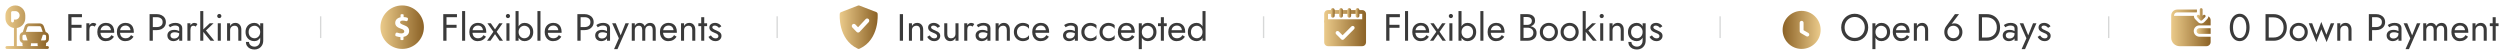 <svg width="920" height="20" viewBox="0 0 920 20" fill="none" xmlns="http://www.w3.org/2000/svg">
<path d="M3.651 3.131H3.129V4.174H3.651C3.938 4.174 4.172 3.94 4.172 3.653C4.172 3.365 3.938 3.131 3.651 3.131Z" fill="url(#paint0_linear_5135_6936)"/>
<path d="M16.956 15.817C17.562 15.601 18 15.027 18 14.348V13.304C18 12.579 17.501 11.972 16.83 11.796L16.124 9.679C15.911 9.039 15.314 8.609 14.639 8.609H10.578C9.903 8.609 9.307 9.039 9.093 9.679L8.388 11.796C7.716 11.972 7.217 12.578 7.217 13.304V14.348C7.217 15.027 7.655 15.601 8.261 15.817V16.435C8.261 16.619 8.299 16.793 8.357 16.956H6.174V10.306C7.941 10.052 9.304 8.532 9.304 6.696V5.652C9.304 3.638 7.666 2 5.652 2C3.638 2 2 3.638 2 5.652V6.696C2 8.532 3.363 10.052 5.13 10.306V16.956H2.522C2.234 16.956 2 17.19 2 17.478C2 17.767 2.234 18 2.522 18H17.478C17.766 18 18 17.767 18 17.478C18 17.19 17.766 16.956 17.478 16.956H16.86C16.919 16.793 16.956 16.619 16.956 16.435V15.817ZM5.13 7.217V7.739C5.13 8.027 4.897 8.261 4.609 8.261C4.321 8.261 4.087 8.027 4.087 7.739V6.696V4.609C4.087 4.32 4.321 4.087 4.609 4.087H5.652C6.515 4.087 7.217 4.789 7.217 5.652C7.217 6.515 6.515 7.217 5.652 7.217H5.13V7.217ZM10.083 10.009C10.155 9.796 10.353 9.652 10.578 9.652H14.639C14.864 9.652 15.063 9.796 15.134 10.009L15.711 11.739C13.811 11.739 11.459 11.739 9.506 11.739L10.083 10.009ZM8.783 14.87C8.495 14.87 8.261 14.636 8.261 14.348V13.304C8.261 13.017 8.495 12.783 8.783 12.783H9.45L10.146 14.87H8.783ZM11.295 16.956C11.354 16.793 11.391 16.619 11.391 16.435V15.913H13.826V16.435C13.826 16.619 13.864 16.793 13.922 16.956H11.295ZM16.435 14.87H15.072L15.767 12.783H16.435C16.723 12.783 16.957 13.017 16.957 13.304V14.348C16.956 14.636 16.723 14.87 16.435 14.87Z" fill="url(#paint1_linear_5135_6936)"/>
<path d="M25.778 6.32V5.2H30.16V6.32H25.778ZM25.778 10.24V9.12H30.02V10.24H25.778ZM25.12 5.2H26.31V15H25.12V5.2ZM32.897 8.56V15H31.777V8.56H32.897ZM34.843 9.792C34.693 9.68 34.558 9.601 34.437 9.554C34.315 9.498 34.161 9.47 33.975 9.47C33.695 9.47 33.475 9.54 33.317 9.68C33.158 9.82 33.046 10.011 32.981 10.254C32.925 10.497 32.897 10.772 32.897 11.08H32.393C32.393 10.567 32.481 10.114 32.659 9.722C32.845 9.321 33.083 9.003 33.373 8.77C33.662 8.537 33.956 8.42 34.255 8.42C34.488 8.42 34.703 8.453 34.899 8.518C35.104 8.574 35.291 8.691 35.459 8.868L34.843 9.792ZM38.862 15.14C38.265 15.14 37.733 15 37.266 14.72C36.809 14.431 36.45 14.034 36.188 13.53C35.936 13.026 35.81 12.443 35.81 11.78C35.81 11.108 35.941 10.52 36.202 10.016C36.473 9.512 36.846 9.12 37.322 8.84C37.808 8.56 38.368 8.42 39.002 8.42C39.637 8.42 40.178 8.555 40.626 8.826C41.084 9.087 41.434 9.465 41.676 9.96C41.919 10.455 42.04 11.043 42.04 11.724C42.04 11.789 42.036 11.859 42.026 11.934C42.026 11.999 42.026 12.041 42.026 12.06H36.524V11.108H41.144L40.696 11.752C40.724 11.705 40.752 11.635 40.78 11.542C40.808 11.439 40.822 11.355 40.822 11.29C40.822 10.907 40.743 10.576 40.584 10.296C40.435 10.016 40.225 9.797 39.954 9.638C39.684 9.479 39.366 9.4 39.002 9.4C38.573 9.4 38.204 9.493 37.896 9.68C37.598 9.857 37.364 10.119 37.196 10.464C37.038 10.8 36.954 11.215 36.944 11.71C36.944 12.214 37.024 12.643 37.182 12.998C37.341 13.353 37.574 13.623 37.882 13.81C38.19 13.997 38.564 14.09 39.002 14.09C39.441 14.09 39.828 13.997 40.164 13.81C40.5 13.614 40.785 13.32 41.018 12.928L41.928 13.502C41.592 14.043 41.168 14.454 40.654 14.734C40.15 15.005 39.553 15.14 38.862 15.14ZM46.067 15.14C45.47 15.14 44.938 15 44.471 14.72C44.014 14.431 43.655 14.034 43.393 13.53C43.141 13.026 43.015 12.443 43.015 11.78C43.015 11.108 43.146 10.52 43.407 10.016C43.678 9.512 44.051 9.12 44.527 8.84C45.013 8.56 45.573 8.42 46.207 8.42C46.842 8.42 47.383 8.555 47.831 8.826C48.289 9.087 48.639 9.465 48.881 9.96C49.124 10.455 49.245 11.043 49.245 11.724C49.245 11.789 49.241 11.859 49.231 11.934C49.231 11.999 49.231 12.041 49.231 12.06H43.729V11.108H48.349L47.901 11.752C47.929 11.705 47.957 11.635 47.985 11.542C48.013 11.439 48.027 11.355 48.027 11.29C48.027 10.907 47.948 10.576 47.789 10.296C47.64 10.016 47.43 9.797 47.159 9.638C46.889 9.479 46.571 9.4 46.207 9.4C45.778 9.4 45.409 9.493 45.101 9.68C44.803 9.857 44.569 10.119 44.401 10.464C44.243 10.8 44.159 11.215 44.149 11.71C44.149 12.214 44.229 12.643 44.387 12.998C44.546 13.353 44.779 13.623 45.087 13.81C45.395 13.997 45.769 14.09 46.207 14.09C46.646 14.09 47.033 13.997 47.369 13.81C47.705 13.614 47.99 13.32 48.223 12.928L49.133 13.502C48.797 14.043 48.373 14.454 47.859 14.734C47.355 15.005 46.758 15.14 46.067 15.14ZM55.048 5.2H56.238V15H55.048V5.2ZM55.706 6.32V5.2H57.708C58.342 5.2 58.907 5.321 59.402 5.564C59.906 5.797 60.302 6.133 60.592 6.572C60.89 7.011 61.04 7.533 61.04 8.14C61.04 8.737 60.89 9.26 60.592 9.708C60.302 10.147 59.906 10.487 59.402 10.73C58.907 10.963 58.342 11.08 57.708 11.08H55.706V9.96H57.708C58.342 9.96 58.856 9.806 59.248 9.498C59.649 9.19 59.85 8.737 59.85 8.14C59.85 7.533 59.649 7.081 59.248 6.782C58.856 6.474 58.342 6.32 57.708 6.32H55.706ZM62.728 13.012C62.728 13.255 62.784 13.465 62.896 13.642C63.017 13.819 63.181 13.955 63.386 14.048C63.6 14.132 63.843 14.174 64.114 14.174C64.459 14.174 64.767 14.104 65.038 13.964C65.318 13.824 65.537 13.628 65.696 13.376C65.864 13.115 65.948 12.816 65.948 12.48L66.172 13.32C66.172 13.731 66.046 14.071 65.794 14.342C65.551 14.613 65.248 14.813 64.884 14.944C64.529 15.075 64.174 15.14 63.82 15.14C63.428 15.14 63.059 15.061 62.714 14.902C62.378 14.734 62.107 14.496 61.902 14.188C61.697 13.88 61.594 13.507 61.594 13.068C61.594 12.443 61.813 11.943 62.252 11.57C62.7 11.187 63.321 10.996 64.114 10.996C64.581 10.996 64.968 11.052 65.276 11.164C65.593 11.267 65.845 11.388 66.032 11.528C66.219 11.659 66.344 11.766 66.41 11.85V12.508C66.083 12.284 65.747 12.125 65.402 12.032C65.056 11.929 64.688 11.878 64.296 11.878C63.932 11.878 63.633 11.925 63.4 12.018C63.176 12.111 63.008 12.242 62.896 12.41C62.784 12.578 62.728 12.779 62.728 13.012ZM62.56 10.044L62.014 9.218C62.257 9.041 62.588 8.863 63.008 8.686C63.437 8.509 63.95 8.42 64.548 8.42C65.052 8.42 65.49 8.499 65.864 8.658C66.246 8.807 66.54 9.027 66.746 9.316C66.96 9.605 67.068 9.96 67.068 10.38V15H65.948V10.534C65.948 10.31 65.91 10.128 65.836 9.988C65.761 9.839 65.654 9.722 65.514 9.638C65.383 9.554 65.229 9.493 65.052 9.456C64.874 9.419 64.688 9.4 64.492 9.4C64.174 9.4 63.885 9.437 63.624 9.512C63.372 9.587 63.157 9.675 62.98 9.778C62.803 9.881 62.663 9.969 62.56 10.044ZM70.084 8.56V15H68.964V8.56H70.084ZM72.03 9.792C71.881 9.68 71.745 9.601 71.624 9.554C71.503 9.498 71.349 9.47 71.162 9.47C70.882 9.47 70.663 9.54 70.504 9.68C70.345 9.82 70.233 10.011 70.168 10.254C70.112 10.497 70.084 10.772 70.084 11.08H69.58C69.58 10.567 69.669 10.114 69.846 9.722C70.033 9.321 70.271 9.003 70.56 8.77C70.849 8.537 71.143 8.42 71.442 8.42C71.675 8.42 71.89 8.453 72.086 8.518C72.291 8.574 72.478 8.691 72.646 8.868L72.03 9.792ZM73.693 4.08H74.813V15H73.693V4.08ZM77.193 8.56H78.593L75.793 11.22L78.873 15H77.473L74.393 11.22L77.193 8.56ZM79.929 5.9C79.929 5.685 80.004 5.503 80.153 5.354C80.312 5.205 80.494 5.13 80.699 5.13C80.914 5.13 81.096 5.205 81.245 5.354C81.394 5.503 81.469 5.685 81.469 5.9C81.469 6.105 81.394 6.287 81.245 6.446C81.096 6.595 80.914 6.67 80.699 6.67C80.494 6.67 80.312 6.595 80.153 6.446C80.004 6.287 79.929 6.105 79.929 5.9ZM80.139 8.56H81.259V15H80.139V8.56ZM87.696 11.08C87.696 10.548 87.579 10.147 87.346 9.876C87.112 9.605 86.772 9.47 86.324 9.47C85.997 9.47 85.708 9.54 85.456 9.68C85.213 9.811 85.022 9.997 84.882 10.24C84.751 10.483 84.686 10.763 84.686 11.08V15H83.566V8.56H84.686V9.568C84.9 9.176 85.166 8.887 85.484 8.7C85.81 8.513 86.184 8.42 86.604 8.42C87.285 8.42 87.822 8.649 88.214 9.106C88.615 9.554 88.816 10.165 88.816 10.94V15H87.696V11.08ZM90.487 15.42H91.621C91.621 15.728 91.705 16.013 91.873 16.274C92.041 16.545 92.279 16.759 92.587 16.918C92.895 17.086 93.259 17.17 93.679 17.17C94.006 17.17 94.328 17.091 94.645 16.932C94.962 16.773 95.224 16.521 95.429 16.176C95.644 15.84 95.751 15.401 95.751 14.86V8.56H96.871V14.86C96.871 15.597 96.717 16.213 96.409 16.708C96.101 17.212 95.704 17.59 95.219 17.842C94.734 18.094 94.22 18.22 93.679 18.22C93.054 18.22 92.498 18.103 92.013 17.87C91.537 17.637 91.164 17.305 90.893 16.876C90.622 16.456 90.487 15.971 90.487 15.42ZM90.361 11.78C90.361 11.08 90.506 10.483 90.795 9.988C91.084 9.484 91.472 9.097 91.957 8.826C92.442 8.555 92.974 8.42 93.553 8.42C94.094 8.42 94.566 8.555 94.967 8.826C95.368 9.097 95.681 9.484 95.905 9.988C96.138 10.483 96.255 11.08 96.255 11.78C96.255 12.471 96.138 13.068 95.905 13.572C95.681 14.076 95.368 14.463 94.967 14.734C94.566 15.005 94.094 15.14 93.553 15.14C92.974 15.14 92.442 15.005 91.957 14.734C91.472 14.463 91.084 14.076 90.795 13.572C90.506 13.068 90.361 12.471 90.361 11.78ZM91.495 11.78C91.495 12.275 91.593 12.695 91.789 13.04C91.994 13.385 92.265 13.647 92.601 13.824C92.937 14.001 93.301 14.09 93.693 14.09C94.02 14.09 94.342 14.001 94.659 13.824C94.976 13.647 95.238 13.385 95.443 13.04C95.648 12.695 95.751 12.275 95.751 11.78C95.751 11.407 95.69 11.08 95.569 10.8C95.448 10.511 95.284 10.268 95.079 10.072C94.883 9.876 94.664 9.727 94.421 9.624C94.178 9.521 93.936 9.47 93.693 9.47C93.301 9.47 92.937 9.559 92.601 9.736C92.265 9.913 91.994 10.175 91.789 10.52C91.593 10.865 91.495 11.285 91.495 11.78Z" fill="#3A3A3A"/>
<path d="M118 6V14" stroke="#D7D8D8" stroke-width="0.5"/>
<path d="M148 2C143.581 2 140 5.582 140 10C140 14.418 143.581 18 148 18C152.419 18 156 14.418 156 10C156 5.582 152.418 2 148 2ZM148.484 13.564V14.49C148.484 14.634 148.372 14.739 148.227 14.739H147.61C147.465 14.739 147.348 14.634 147.348 14.49V13.645C146.78 13.619 146.207 13.498 145.773 13.333C145.538 13.244 145.407 12.992 145.47 12.749L145.57 12.357C145.605 12.219 145.697 12.104 145.823 12.04C145.949 11.974 146.096 11.968 146.228 12.018C146.642 12.178 147.13 12.294 147.651 12.294C148.314 12.294 148.769 12.038 148.769 11.572C148.769 11.13 148.396 10.85 147.534 10.559C146.288 10.14 145.435 9.558 145.435 8.428C145.435 7.403 146.16 6.6 147.4 6.355V5.51C147.4 5.366 147.523 5.236 147.668 5.236H148.285C148.43 5.236 148.536 5.366 148.536 5.51V6.273C149.079 6.296 149.47 6.377 149.797 6.483C150.045 6.564 150.191 6.824 150.126 7.076L150.037 7.427C150.003 7.561 149.914 7.674 149.793 7.74C149.672 7.805 149.529 7.817 149.398 7.772C149.101 7.67 148.713 7.578 148.221 7.578C147.465 7.578 147.22 7.904 147.22 8.23C147.22 8.614 147.627 8.859 148.617 9.232C150.003 9.721 150.56 10.361 150.56 11.409C150.559 12.445 149.827 13.331 148.484 13.564Z" fill="url(#paint2_linear_5135_6936)"/>
<path d="M163.778 6.32V5.2H168.16V6.32H163.778ZM163.778 10.24V9.12H168.02V10.24H163.778ZM163.12 5.2H164.31V15H163.12V5.2ZM170.05 4.08H171.17V15H170.05V4.08ZM175.769 15.14C175.171 15.14 174.639 15 174.173 14.72C173.715 14.431 173.356 14.034 173.095 13.53C172.843 13.026 172.717 12.443 172.717 11.78C172.717 11.108 172.847 10.52 173.109 10.016C173.379 9.512 173.753 9.12 174.229 8.84C174.714 8.56 175.274 8.42 175.909 8.42C176.543 8.42 177.085 8.555 177.533 8.826C177.99 9.087 178.34 9.465 178.583 9.96C178.825 10.455 178.947 11.043 178.947 11.724C178.947 11.789 178.942 11.859 178.933 11.934C178.933 11.999 178.933 12.041 178.933 12.06H173.431V11.108H178.051L177.603 11.752C177.631 11.705 177.659 11.635 177.687 11.542C177.715 11.439 177.729 11.355 177.729 11.29C177.729 10.907 177.649 10.576 177.491 10.296C177.341 10.016 177.131 9.797 176.861 9.638C176.59 9.479 176.273 9.4 175.909 9.4C175.479 9.4 175.111 9.493 174.803 9.68C174.504 9.857 174.271 10.119 174.103 10.464C173.944 10.8 173.86 11.215 173.851 11.71C173.851 12.214 173.93 12.643 174.089 12.998C174.247 13.353 174.481 13.623 174.789 13.81C175.097 13.997 175.47 14.09 175.909 14.09C176.347 14.09 176.735 13.997 177.071 13.81C177.407 13.614 177.691 13.32 177.925 12.928L178.835 13.502C178.499 14.043 178.074 14.454 177.561 14.734C177.057 15.005 176.459 15.14 175.769 15.14ZM183.707 8.56H184.967L182.769 11.682L185.107 15H183.847L182.167 12.564L180.487 15H179.227L181.565 11.682L179.367 8.56H180.627L182.167 10.8L183.707 8.56ZM186.155 5.9C186.155 5.685 186.23 5.503 186.379 5.354C186.538 5.205 186.72 5.13 186.925 5.13C187.14 5.13 187.322 5.205 187.471 5.354C187.621 5.503 187.695 5.685 187.695 5.9C187.695 6.105 187.621 6.287 187.471 6.446C187.322 6.595 187.14 6.67 186.925 6.67C186.72 6.67 186.538 6.595 186.379 6.446C186.23 6.287 186.155 6.105 186.155 5.9ZM186.365 8.56H187.485V15H186.365V8.56ZM190.842 4.08V15H189.722V4.08H190.842ZM196.232 11.78C196.232 12.471 196.088 13.068 195.798 13.572C195.509 14.076 195.122 14.463 194.636 14.734C194.16 15.005 193.628 15.14 193.04 15.14C192.508 15.14 192.037 15.005 191.626 14.734C191.225 14.463 190.908 14.076 190.674 13.572C190.45 13.068 190.338 12.471 190.338 11.78C190.338 11.08 190.45 10.483 190.674 9.988C190.908 9.484 191.225 9.097 191.626 8.826C192.037 8.555 192.508 8.42 193.04 8.42C193.628 8.42 194.16 8.555 194.636 8.826C195.122 9.097 195.509 9.484 195.798 9.988C196.088 10.483 196.232 11.08 196.232 11.78ZM195.098 11.78C195.098 11.285 194.996 10.865 194.79 10.52C194.594 10.175 194.328 9.913 193.992 9.736C193.666 9.559 193.302 9.47 192.9 9.47C192.574 9.47 192.252 9.559 191.934 9.736C191.617 9.913 191.356 10.175 191.15 10.52C190.945 10.865 190.842 11.285 190.842 11.78C190.842 12.275 190.945 12.695 191.15 13.04C191.356 13.385 191.617 13.647 191.934 13.824C192.252 14.001 192.574 14.09 192.9 14.09C193.302 14.09 193.666 14.001 193.992 13.824C194.328 13.647 194.594 13.385 194.79 13.04C194.996 12.695 195.098 12.275 195.098 11.78ZM197.777 4.08H198.897V15H197.777V4.08ZM203.495 15.14C202.898 15.14 202.366 15 201.899 14.72C201.442 14.431 201.082 14.034 200.821 13.53C200.569 13.026 200.443 12.443 200.443 11.78C200.443 11.108 200.574 10.52 200.835 10.016C201.106 9.512 201.479 9.12 201.955 8.84C202.44 8.56 203 8.42 203.635 8.42C204.27 8.42 204.811 8.555 205.259 8.826C205.716 9.087 206.066 9.465 206.309 9.96C206.552 10.455 206.673 11.043 206.673 11.724C206.673 11.789 206.668 11.859 206.659 11.934C206.659 11.999 206.659 12.041 206.659 12.06H201.157V11.108H205.777L205.329 11.752C205.357 11.705 205.385 11.635 205.413 11.542C205.441 11.439 205.455 11.355 205.455 11.29C205.455 10.907 205.376 10.576 205.217 10.296C205.068 10.016 204.858 9.797 204.587 9.638C204.316 9.479 203.999 9.4 203.635 9.4C203.206 9.4 202.837 9.493 202.529 9.68C202.23 9.857 201.997 10.119 201.829 10.464C201.67 10.8 201.586 11.215 201.577 11.71C201.577 12.214 201.656 12.643 201.815 12.998C201.974 13.353 202.207 13.623 202.515 13.81C202.823 13.997 203.196 14.09 203.635 14.09C204.074 14.09 204.461 13.997 204.797 13.81C205.133 13.614 205.418 13.32 205.651 12.928L206.561 13.502C206.225 14.043 205.8 14.454 205.287 14.734C204.783 15.005 204.186 15.14 203.495 15.14ZM212.475 5.2H213.665V15H212.475V5.2ZM213.133 6.32V5.2H215.135C215.77 5.2 216.335 5.321 216.829 5.564C217.333 5.797 217.73 6.133 218.019 6.572C218.318 7.011 218.467 7.533 218.467 8.14C218.467 8.737 218.318 9.26 218.019 9.708C217.73 10.147 217.333 10.487 216.829 10.73C216.335 10.963 215.77 11.08 215.135 11.08H213.133V9.96H215.135C215.77 9.96 216.283 9.806 216.675 9.498C217.077 9.19 217.277 8.737 217.277 8.14C217.277 7.533 217.077 7.081 216.675 6.782C216.283 6.474 215.77 6.32 215.135 6.32H213.133ZM220.156 13.012C220.156 13.255 220.212 13.465 220.324 13.642C220.445 13.819 220.608 13.955 220.814 14.048C221.028 14.132 221.271 14.174 221.542 14.174C221.887 14.174 222.195 14.104 222.466 13.964C222.746 13.824 222.965 13.628 223.124 13.376C223.292 13.115 223.376 12.816 223.376 12.48L223.6 13.32C223.6 13.731 223.474 14.071 223.222 14.342C222.979 14.613 222.676 14.813 222.312 14.944C221.957 15.075 221.602 15.14 221.248 15.14C220.856 15.14 220.487 15.061 220.142 14.902C219.806 14.734 219.535 14.496 219.33 14.188C219.124 13.88 219.022 13.507 219.022 13.068C219.022 12.443 219.241 11.943 219.68 11.57C220.128 11.187 220.748 10.996 221.542 10.996C222.008 10.996 222.396 11.052 222.704 11.164C223.021 11.267 223.273 11.388 223.46 11.528C223.646 11.659 223.772 11.766 223.838 11.85V12.508C223.511 12.284 223.175 12.125 222.83 12.032C222.484 11.929 222.116 11.878 221.724 11.878C221.36 11.878 221.061 11.925 220.828 12.018C220.604 12.111 220.436 12.242 220.324 12.41C220.212 12.578 220.156 12.779 220.156 13.012ZM219.988 10.044L219.442 9.218C219.684 9.041 220.016 8.863 220.436 8.686C220.865 8.509 221.378 8.42 221.976 8.42C222.48 8.42 222.918 8.499 223.292 8.658C223.674 8.807 223.968 9.027 224.174 9.316C224.388 9.605 224.496 9.96 224.496 10.38V15H223.376V10.534C223.376 10.31 223.338 10.128 223.264 9.988C223.189 9.839 223.082 9.722 222.942 9.638C222.811 9.554 222.657 9.493 222.48 9.456C222.302 9.419 222.116 9.4 221.92 9.4C221.602 9.4 221.313 9.437 221.052 9.512C220.8 9.587 220.585 9.675 220.408 9.778C220.23 9.881 220.09 9.969 219.988 10.044ZM231.433 8.56L227.233 18.08H225.973L227.737 14.09L225.273 8.56H226.603L228.647 13.6L228.185 13.544L230.173 8.56H231.433ZM241.309 10.94V15H240.189V11.08C240.189 10.529 240.087 10.123 239.881 9.862C239.685 9.601 239.377 9.47 238.957 9.47C238.649 9.47 238.383 9.535 238.159 9.666C237.935 9.787 237.763 9.969 237.641 10.212C237.52 10.455 237.459 10.744 237.459 11.08V15H236.339V11.08C236.339 10.529 236.237 10.123 236.031 9.862C235.835 9.601 235.527 9.47 235.107 9.47C234.799 9.47 234.533 9.535 234.309 9.666C234.085 9.787 233.913 9.969 233.791 10.212C233.67 10.455 233.609 10.744 233.609 11.08V15H232.489V8.56H233.609V9.498C233.805 9.134 234.048 8.863 234.337 8.686C234.636 8.509 234.986 8.42 235.387 8.42C235.835 8.42 236.218 8.527 236.535 8.742C236.862 8.947 237.1 9.241 237.249 9.624C237.473 9.223 237.753 8.924 238.089 8.728C238.425 8.523 238.808 8.42 239.237 8.42C239.676 8.42 240.049 8.518 240.357 8.714C240.665 8.91 240.899 9.199 241.057 9.582C241.225 9.955 241.309 10.408 241.309 10.94ZM245.905 15.14C245.308 15.14 244.776 15 244.309 14.72C243.852 14.431 243.493 14.034 243.231 13.53C242.979 13.026 242.853 12.443 242.853 11.78C242.853 11.108 242.984 10.52 243.245 10.016C243.516 9.512 243.889 9.12 244.365 8.84C244.851 8.56 245.411 8.42 246.045 8.42C246.68 8.42 247.221 8.555 247.669 8.826C248.127 9.087 248.477 9.465 248.719 9.96C248.962 10.455 249.083 11.043 249.083 11.724C249.083 11.789 249.079 11.859 249.069 11.934C249.069 11.999 249.069 12.041 249.069 12.06H243.567V11.108H248.187L247.739 11.752C247.767 11.705 247.795 11.635 247.823 11.542C247.851 11.439 247.865 11.355 247.865 11.29C247.865 10.907 247.786 10.576 247.627 10.296C247.478 10.016 247.268 9.797 246.997 9.638C246.727 9.479 246.409 9.4 246.045 9.4C245.616 9.4 245.247 9.493 244.939 9.68C244.641 9.857 244.407 10.119 244.239 10.464C244.081 10.8 243.997 11.215 243.987 11.71C243.987 12.214 244.067 12.643 244.225 12.998C244.384 13.353 244.617 13.623 244.925 13.81C245.233 13.997 245.607 14.09 246.045 14.09C246.484 14.09 246.871 13.997 247.207 13.81C247.543 13.614 247.828 13.32 248.061 12.928L248.971 13.502C248.635 14.043 248.211 14.454 247.697 14.734C247.193 15.005 246.596 15.14 245.905 15.14ZM254.748 11.08C254.748 10.548 254.632 10.147 254.398 9.876C254.165 9.605 253.824 9.47 253.376 9.47C253.05 9.47 252.76 9.54 252.508 9.68C252.266 9.811 252.074 9.997 251.934 10.24C251.804 10.483 251.738 10.763 251.738 11.08V15H250.618V8.56H251.738V9.568C251.953 9.176 252.219 8.887 252.536 8.7C252.863 8.513 253.236 8.42 253.656 8.42C254.338 8.42 254.874 8.649 255.266 9.106C255.668 9.554 255.868 10.165 255.868 10.94V15H254.748V11.08ZM256.994 8.56H260.214V9.61H256.994V8.56ZM258.044 6.32H259.164V15H258.044V6.32ZM261.603 13.026C261.734 13.222 261.883 13.404 262.051 13.572C262.219 13.74 262.41 13.875 262.625 13.978C262.849 14.071 263.092 14.118 263.353 14.118C263.67 14.118 263.918 14.048 264.095 13.908C264.282 13.759 264.375 13.558 264.375 13.306C264.375 13.082 264.3 12.895 264.151 12.746C264.011 12.587 263.829 12.457 263.605 12.354C263.381 12.242 263.143 12.139 262.891 12.046C262.611 11.934 262.326 11.803 262.037 11.654C261.757 11.495 261.519 11.295 261.323 11.052C261.136 10.8 261.043 10.487 261.043 10.114C261.043 9.731 261.141 9.414 261.337 9.162C261.542 8.91 261.804 8.723 262.121 8.602C262.448 8.481 262.784 8.42 263.129 8.42C263.474 8.42 263.796 8.476 264.095 8.588C264.403 8.7 264.674 8.849 264.907 9.036C265.14 9.223 265.322 9.437 265.453 9.68L264.557 10.254C264.38 10.011 264.156 9.811 263.885 9.652C263.624 9.493 263.325 9.414 262.989 9.414C262.756 9.414 262.555 9.465 262.387 9.568C262.219 9.671 262.135 9.829 262.135 10.044C262.135 10.212 262.2 10.361 262.331 10.492C262.462 10.623 262.63 10.739 262.835 10.842C263.04 10.945 263.255 11.043 263.479 11.136C263.852 11.285 264.193 11.449 264.501 11.626C264.809 11.794 265.052 11.999 265.229 12.242C265.416 12.485 265.509 12.797 265.509 13.18C265.509 13.74 265.304 14.207 264.893 14.58C264.492 14.953 263.96 15.14 263.297 15.14C262.868 15.14 262.48 15.065 262.135 14.916C261.79 14.757 261.496 14.557 261.253 14.314C261.02 14.071 260.842 13.824 260.721 13.572L261.603 13.026Z" fill="#3A3A3A"/>
<path d="M286 6V14" stroke="#D7D8D8" stroke-width="0.5"/>
<path d="M322.977 5.127C322.949 4.822 322.755 4.559 322.476 4.451L316.356 2.088C316.286 2.052 316.212 2.028 316.134 2.015C315.966 1.979 315.789 2.009 315.634 2.092L309.524 4.451C309.245 4.559 309.051 4.822 309.023 5.127C309.015 5.22 308.292 14.424 315.562 17.869C315.57 17.874 315.578 17.88 315.587 17.884C315.709 17.962 315.849 18 315.989 18C316.01 18 316.031 17.999 316.052 17.998C316.178 17.989 316.304 17.949 316.415 17.88C323.71 14.443 322.985 5.221 322.977 5.127ZM319.673 8.15L316.345 11.731C316.2 11.886 316.001 11.976 315.792 11.978C315.789 11.978 315.786 11.978 315.783 11.978C315.577 11.978 315.379 11.894 315.233 11.743L313.677 10.143C313.374 9.83 313.374 9.324 313.677 9.011C313.981 8.699 314.473 8.699 314.777 9.011L315.77 10.034L318.549 7.044C318.846 6.724 319.34 6.713 319.649 7.019C319.959 7.324 319.97 7.831 319.673 8.15Z" fill="url(#paint3_linear_5135_6936)"/>
<path d="M331.12 5.2H332.31V15H331.12V5.2ZM338.612 11.08C338.612 10.548 338.495 10.147 338.262 9.876C338.028 9.605 337.688 9.47 337.24 9.47C336.913 9.47 336.624 9.54 336.372 9.68C336.129 9.811 335.938 9.997 335.798 10.24C335.667 10.483 335.602 10.763 335.602 11.08V15H334.482V8.56H335.602V9.568C335.816 9.176 336.082 8.887 336.4 8.7C336.726 8.513 337.1 8.42 337.52 8.42C338.201 8.42 338.738 8.649 339.13 9.106C339.531 9.554 339.732 10.165 339.732 10.94V15H338.612V11.08ZM342.103 13.026C342.234 13.222 342.383 13.404 342.551 13.572C342.719 13.74 342.91 13.875 343.125 13.978C343.349 14.071 343.592 14.118 343.853 14.118C344.17 14.118 344.418 14.048 344.595 13.908C344.782 13.759 344.875 13.558 344.875 13.306C344.875 13.082 344.8 12.895 344.651 12.746C344.511 12.587 344.329 12.457 344.105 12.354C343.881 12.242 343.643 12.139 343.391 12.046C343.111 11.934 342.826 11.803 342.537 11.654C342.257 11.495 342.019 11.295 341.823 11.052C341.636 10.8 341.543 10.487 341.543 10.114C341.543 9.731 341.641 9.414 341.837 9.162C342.042 8.91 342.304 8.723 342.621 8.602C342.948 8.481 343.284 8.42 343.629 8.42C343.974 8.42 344.296 8.476 344.595 8.588C344.903 8.7 345.174 8.849 345.407 9.036C345.64 9.223 345.822 9.437 345.953 9.68L345.057 10.254C344.88 10.011 344.656 9.811 344.385 9.652C344.124 9.493 343.825 9.414 343.489 9.414C343.256 9.414 343.055 9.465 342.887 9.568C342.719 9.671 342.635 9.829 342.635 10.044C342.635 10.212 342.7 10.361 342.831 10.492C342.962 10.623 343.13 10.739 343.335 10.842C343.54 10.945 343.755 11.043 343.979 11.136C344.352 11.285 344.693 11.449 345.001 11.626C345.309 11.794 345.552 11.999 345.729 12.242C345.916 12.485 346.009 12.797 346.009 13.18C346.009 13.74 345.804 14.207 345.393 14.58C344.992 14.953 344.46 15.14 343.797 15.14C343.368 15.14 342.98 15.065 342.635 14.916C342.29 14.757 341.996 14.557 341.753 14.314C341.52 14.071 341.342 13.824 341.221 13.572L342.103 13.026ZM348.604 12.48C348.604 12.993 348.72 13.39 348.954 13.67C349.187 13.95 349.528 14.09 349.976 14.09C350.302 14.09 350.587 14.025 350.83 13.894C351.082 13.754 351.273 13.563 351.404 13.32C351.544 13.077 351.614 12.797 351.614 12.48V8.56H352.734V15H351.614V13.992C351.399 14.375 351.133 14.664 350.816 14.86C350.498 15.047 350.125 15.14 349.696 15.14C349.024 15.14 348.487 14.911 348.086 14.454C347.684 13.997 347.484 13.385 347.484 12.62V8.56H348.604V12.48ZM355.959 8.56V15H354.839V8.56H355.959ZM357.905 9.792C357.756 9.68 357.62 9.601 357.499 9.554C357.378 9.498 357.224 9.47 357.037 9.47C356.757 9.47 356.538 9.54 356.379 9.68C356.22 9.82 356.108 10.011 356.043 10.254C355.987 10.497 355.959 10.772 355.959 11.08H355.455C355.455 10.567 355.544 10.114 355.721 9.722C355.908 9.321 356.146 9.003 356.435 8.77C356.724 8.537 357.018 8.42 357.317 8.42C357.55 8.42 357.765 8.453 357.961 8.518C358.166 8.574 358.353 8.691 358.521 8.868L357.905 9.792ZM360.142 13.012C360.142 13.255 360.198 13.465 360.31 13.642C360.431 13.819 360.595 13.955 360.8 14.048C361.015 14.132 361.257 14.174 361.528 14.174C361.873 14.174 362.181 14.104 362.452 13.964C362.732 13.824 362.951 13.628 363.11 13.376C363.278 13.115 363.362 12.816 363.362 12.48L363.586 13.32C363.586 13.731 363.46 14.071 363.208 14.342C362.965 14.613 362.662 14.813 362.298 14.944C361.943 15.075 361.589 15.14 361.234 15.14C360.842 15.14 360.473 15.061 360.128 14.902C359.792 14.734 359.521 14.496 359.316 14.188C359.111 13.88 359.008 13.507 359.008 13.068C359.008 12.443 359.227 11.943 359.666 11.57C360.114 11.187 360.735 10.996 361.528 10.996C361.995 10.996 362.382 11.052 362.69 11.164C363.007 11.267 363.259 11.388 363.446 11.528C363.633 11.659 363.759 11.766 363.824 11.85V12.508C363.497 12.284 363.161 12.125 362.816 12.032C362.471 11.929 362.102 11.878 361.71 11.878C361.346 11.878 361.047 11.925 360.814 12.018C360.59 12.111 360.422 12.242 360.31 12.41C360.198 12.578 360.142 12.779 360.142 13.012ZM359.974 10.044L359.428 9.218C359.671 9.041 360.002 8.863 360.422 8.686C360.851 8.509 361.365 8.42 361.962 8.42C362.466 8.42 362.905 8.499 363.278 8.658C363.661 8.807 363.955 9.027 364.16 9.316C364.375 9.605 364.482 9.96 364.482 10.38V15H363.362V10.534C363.362 10.31 363.325 10.128 363.25 9.988C363.175 9.839 363.068 9.722 362.928 9.638C362.797 9.554 362.643 9.493 362.466 9.456C362.289 9.419 362.102 9.4 361.906 9.4C361.589 9.4 361.299 9.437 361.038 9.512C360.786 9.587 360.571 9.675 360.394 9.778C360.217 9.881 360.077 9.969 359.974 10.044ZM370.508 11.08C370.508 10.548 370.391 10.147 370.158 9.876C369.925 9.605 369.584 9.47 369.136 9.47C368.809 9.47 368.52 9.54 368.268 9.68C368.025 9.811 367.834 9.997 367.694 10.24C367.563 10.483 367.498 10.763 367.498 11.08V15H366.378V8.56H367.498V9.568C367.713 9.176 367.979 8.887 368.296 8.7C368.623 8.513 368.996 8.42 369.416 8.42C370.097 8.42 370.634 8.649 371.026 9.106C371.427 9.554 371.628 10.165 371.628 10.94V15H370.508V11.08ZM374.238 11.78C374.238 12.228 374.331 12.625 374.518 12.97C374.714 13.315 374.975 13.591 375.302 13.796C375.638 13.992 376.016 14.09 376.436 14.09C376.781 14.09 377.103 14.039 377.402 13.936C377.71 13.824 377.976 13.679 378.2 13.502C378.424 13.315 378.582 13.119 378.676 12.914V14.314C378.452 14.575 378.13 14.781 377.71 14.93C377.299 15.07 376.874 15.14 376.436 15.14C375.81 15.14 375.246 14.995 374.742 14.706C374.238 14.417 373.836 14.02 373.538 13.516C373.248 13.003 373.104 12.424 373.104 11.78C373.104 11.127 373.248 10.548 373.538 10.044C373.836 9.54 374.238 9.143 374.742 8.854C375.246 8.565 375.81 8.42 376.436 8.42C376.874 8.42 377.299 8.495 377.71 8.644C378.13 8.784 378.452 8.985 378.676 9.246V10.646C378.582 10.431 378.424 10.235 378.2 10.058C377.976 9.881 377.71 9.741 377.402 9.638C377.103 9.526 376.781 9.47 376.436 9.47C376.016 9.47 375.638 9.568 375.302 9.764C374.975 9.96 374.714 10.235 374.518 10.59C374.331 10.935 374.238 11.332 374.238 11.78ZM382.911 15.14C382.314 15.14 381.782 15 381.315 14.72C380.858 14.431 380.498 14.034 380.237 13.53C379.985 13.026 379.859 12.443 379.859 11.78C379.859 11.108 379.99 10.52 380.251 10.016C380.522 9.512 380.895 9.12 381.371 8.84C381.856 8.56 382.416 8.42 383.051 8.42C383.686 8.42 384.227 8.555 384.675 8.826C385.132 9.087 385.482 9.465 385.725 9.96C385.968 10.455 386.089 11.043 386.089 11.724C386.089 11.789 386.084 11.859 386.075 11.934C386.075 11.999 386.075 12.041 386.075 12.06H380.573V11.108H385.193L384.745 11.752C384.773 11.705 384.801 11.635 384.829 11.542C384.857 11.439 384.871 11.355 384.871 11.29C384.871 10.907 384.792 10.576 384.633 10.296C384.484 10.016 384.274 9.797 384.003 9.638C383.732 9.479 383.415 9.4 383.051 9.4C382.622 9.4 382.253 9.493 381.945 9.68C381.646 9.857 381.413 10.119 381.245 10.464C381.086 10.8 381.002 11.215 380.993 11.71C380.993 12.214 381.072 12.643 381.231 12.998C381.39 13.353 381.623 13.623 381.931 13.81C382.239 13.997 382.612 14.09 383.051 14.09C383.49 14.09 383.877 13.997 384.213 13.81C384.549 13.614 384.834 13.32 385.067 12.928L385.977 13.502C385.641 14.043 385.216 14.454 384.703 14.734C384.199 15.005 383.602 15.14 382.911 15.14ZM392.325 13.012C392.325 13.255 392.381 13.465 392.493 13.642C392.615 13.819 392.778 13.955 392.983 14.048C393.198 14.132 393.441 14.174 393.711 14.174C394.057 14.174 394.365 14.104 394.635 13.964C394.915 13.824 395.135 13.628 395.293 13.376C395.461 13.115 395.545 12.816 395.545 12.48L395.769 13.32C395.769 13.731 395.643 14.071 395.391 14.342C395.149 14.613 394.845 14.813 394.481 14.944C394.127 15.075 393.772 15.14 393.417 15.14C393.025 15.14 392.657 15.061 392.311 14.902C391.975 14.734 391.705 14.496 391.499 14.188C391.294 13.88 391.191 13.507 391.191 13.068C391.191 12.443 391.411 11.943 391.849 11.57C392.297 11.187 392.918 10.996 393.711 10.996C394.178 10.996 394.565 11.052 394.873 11.164C395.191 11.267 395.443 11.388 395.629 11.528C395.816 11.659 395.942 11.766 396.007 11.85V12.508C395.681 12.284 395.345 12.125 394.999 12.032C394.654 11.929 394.285 11.878 393.893 11.878C393.529 11.878 393.231 11.925 392.997 12.018C392.773 12.111 392.605 12.242 392.493 12.41C392.381 12.578 392.325 12.779 392.325 13.012ZM392.157 10.044L391.611 9.218C391.854 9.041 392.185 8.863 392.605 8.686C393.035 8.509 393.548 8.42 394.145 8.42C394.649 8.42 395.088 8.499 395.461 8.658C395.844 8.807 396.138 9.027 396.343 9.316C396.558 9.605 396.665 9.96 396.665 10.38V15H395.545V10.534C395.545 10.31 395.508 10.128 395.433 9.988C395.359 9.839 395.251 9.722 395.111 9.638C394.981 9.554 394.827 9.493 394.649 9.456C394.472 9.419 394.285 9.4 394.089 9.4C393.772 9.4 393.483 9.437 393.221 9.512C392.969 9.587 392.755 9.675 392.577 9.778C392.4 9.881 392.26 9.969 392.157 10.044ZM399.066 11.78C399.066 12.228 399.159 12.625 399.346 12.97C399.542 13.315 399.803 13.591 400.13 13.796C400.466 13.992 400.844 14.09 401.264 14.09C401.609 14.09 401.931 14.039 402.23 13.936C402.538 13.824 402.804 13.679 403.028 13.502C403.252 13.315 403.41 13.119 403.504 12.914V14.314C403.28 14.575 402.958 14.781 402.538 14.93C402.127 15.07 401.702 15.14 401.264 15.14C400.638 15.14 400.074 14.995 399.57 14.706C399.066 14.417 398.664 14.02 398.366 13.516C398.076 13.003 397.932 12.424 397.932 11.78C397.932 11.127 398.076 10.548 398.366 10.044C398.664 9.54 399.066 9.143 399.57 8.854C400.074 8.565 400.638 8.42 401.264 8.42C401.702 8.42 402.127 8.495 402.538 8.644C402.958 8.784 403.28 8.985 403.504 9.246V10.646C403.41 10.431 403.252 10.235 403.028 10.058C402.804 9.881 402.538 9.741 402.23 9.638C401.931 9.526 401.609 9.47 401.264 9.47C400.844 9.47 400.466 9.568 400.13 9.764C399.803 9.96 399.542 10.235 399.346 10.59C399.159 10.935 399.066 11.332 399.066 11.78ZM405.751 11.78C405.751 12.228 405.845 12.625 406.031 12.97C406.227 13.315 406.489 13.591 406.815 13.796C407.151 13.992 407.529 14.09 407.949 14.09C408.295 14.09 408.617 14.039 408.915 13.936C409.223 13.824 409.489 13.679 409.713 13.502C409.937 13.315 410.096 13.119 410.189 12.914V14.314C409.965 14.575 409.643 14.781 409.223 14.93C408.813 15.07 408.388 15.14 407.949 15.14C407.324 15.14 406.759 14.995 406.255 14.706C405.751 14.417 405.35 14.02 405.051 13.516C404.762 13.003 404.617 12.424 404.617 11.78C404.617 11.127 404.762 10.548 405.051 10.044C405.35 9.54 405.751 9.143 406.255 8.854C406.759 8.565 407.324 8.42 407.949 8.42C408.388 8.42 408.813 8.495 409.223 8.644C409.643 8.784 409.965 8.985 410.189 9.246V10.646C410.096 10.431 409.937 10.235 409.713 10.058C409.489 9.881 409.223 9.741 408.915 9.638C408.617 9.526 408.295 9.47 407.949 9.47C407.529 9.47 407.151 9.568 406.815 9.764C406.489 9.96 406.227 10.235 406.031 10.59C405.845 10.935 405.751 11.332 405.751 11.78ZM414.425 15.14C413.827 15.14 413.295 15 412.829 14.72C412.371 14.431 412.012 14.034 411.751 13.53C411.499 13.026 411.373 12.443 411.373 11.78C411.373 11.108 411.503 10.52 411.765 10.016C412.035 9.512 412.409 9.12 412.885 8.84C413.37 8.56 413.93 8.42 414.565 8.42C415.199 8.42 415.741 8.555 416.189 8.826C416.646 9.087 416.996 9.465 417.239 9.96C417.481 10.455 417.603 11.043 417.603 11.724C417.603 11.789 417.598 11.859 417.589 11.934C417.589 11.999 417.589 12.041 417.589 12.06H412.087V11.108H416.707L416.259 11.752C416.287 11.705 416.315 11.635 416.343 11.542C416.371 11.439 416.385 11.355 416.385 11.29C416.385 10.907 416.305 10.576 416.147 10.296C415.997 10.016 415.787 9.797 415.517 9.638C415.246 9.479 414.929 9.4 414.565 9.4C414.135 9.4 413.767 9.493 413.459 9.68C413.16 9.857 412.927 10.119 412.759 10.464C412.6 10.8 412.516 11.215 412.507 11.71C412.507 12.214 412.586 12.643 412.745 12.998C412.903 13.353 413.137 13.623 413.445 13.81C413.753 13.997 414.126 14.09 414.565 14.09C415.003 14.09 415.391 13.997 415.727 13.81C416.063 13.614 416.347 13.32 416.581 12.928L417.491 13.502C417.155 14.043 416.73 14.454 416.217 14.734C415.713 15.005 415.115 15.14 414.425 15.14ZM420.188 18.08H419.068V8.56H420.188V18.08ZM425.578 11.78C425.578 12.471 425.433 13.068 425.144 13.572C424.855 14.076 424.467 14.463 423.982 14.734C423.506 15.005 422.974 15.14 422.386 15.14C421.854 15.14 421.383 15.005 420.972 14.734C420.571 14.463 420.253 14.076 420.02 13.572C419.796 13.068 419.684 12.471 419.684 11.78C419.684 11.08 419.796 10.483 420.02 9.988C420.253 9.484 420.571 9.097 420.972 8.826C421.383 8.555 421.854 8.42 422.386 8.42C422.974 8.42 423.506 8.555 423.982 8.826C424.467 9.097 424.855 9.484 425.144 9.988C425.433 10.483 425.578 11.08 425.578 11.78ZM424.444 11.78C424.444 11.285 424.341 10.865 424.136 10.52C423.94 10.175 423.674 9.913 423.338 9.736C423.011 9.559 422.647 9.47 422.246 9.47C421.919 9.47 421.597 9.559 421.28 9.736C420.963 9.913 420.701 10.175 420.496 10.52C420.291 10.865 420.188 11.285 420.188 11.78C420.188 12.275 420.291 12.695 420.496 13.04C420.701 13.385 420.963 13.647 421.28 13.824C421.597 14.001 421.919 14.09 422.246 14.09C422.647 14.09 423.011 14.001 423.338 13.824C423.674 13.647 423.94 13.385 424.136 13.04C424.341 12.695 424.444 12.275 424.444 11.78ZM426.142 8.56H429.362V9.61H426.142V8.56ZM427.192 6.32H428.312V15H427.192V6.32ZM432.978 15.14C432.38 15.14 431.848 15 431.382 14.72C430.924 14.431 430.565 14.034 430.304 13.53C430.052 13.026 429.926 12.443 429.926 11.78C429.926 11.108 430.056 10.52 430.318 10.016C430.588 9.512 430.962 9.12 431.438 8.84C431.923 8.56 432.483 8.42 433.118 8.42C433.752 8.42 434.294 8.555 434.742 8.826C435.199 9.087 435.549 9.465 435.792 9.96C436.034 10.455 436.156 11.043 436.156 11.724C436.156 11.789 436.151 11.859 436.142 11.934C436.142 11.999 436.142 12.041 436.142 12.06H430.64V11.108H435.26L434.812 11.752C434.84 11.705 434.868 11.635 434.896 11.542C434.924 11.439 434.938 11.355 434.938 11.29C434.938 10.907 434.858 10.576 434.7 10.296C434.55 10.016 434.34 9.797 434.07 9.638C433.799 9.479 433.482 9.4 433.118 9.4C432.688 9.4 432.32 9.493 432.012 9.68C431.713 9.857 431.48 10.119 431.312 10.464C431.153 10.8 431.069 11.215 431.06 11.71C431.06 12.214 431.139 12.643 431.298 12.998C431.456 13.353 431.69 13.623 431.998 13.81C432.306 13.997 432.679 14.09 433.118 14.09C433.556 14.09 433.944 13.997 434.28 13.81C434.616 13.614 434.9 13.32 435.134 12.928L436.044 13.502C435.708 14.043 435.283 14.454 434.77 14.734C434.266 15.005 433.668 15.14 432.978 15.14ZM442.521 4.08H443.641V15H442.521V4.08ZM437.131 11.78C437.131 11.08 437.275 10.483 437.565 9.988C437.854 9.484 438.241 9.097 438.727 8.826C439.212 8.555 439.744 8.42 440.323 8.42C440.864 8.42 441.335 8.555 441.737 8.826C442.138 9.097 442.451 9.484 442.675 9.988C442.908 10.483 443.025 11.08 443.025 11.78C443.025 12.471 442.908 13.068 442.675 13.572C442.451 14.076 442.138 14.463 441.737 14.734C441.335 15.005 440.864 15.14 440.323 15.14C439.744 15.14 439.212 15.005 438.727 14.734C438.241 14.463 437.854 14.076 437.565 13.572C437.275 13.068 437.131 12.471 437.131 11.78ZM438.265 11.78C438.265 12.275 438.363 12.695 438.559 13.04C438.764 13.385 439.035 13.647 439.371 13.824C439.707 14.001 440.071 14.09 440.463 14.09C440.789 14.09 441.111 14.001 441.429 13.824C441.746 13.647 442.007 13.385 442.213 13.04C442.418 12.695 442.521 12.275 442.521 11.78C442.521 11.285 442.418 10.865 442.213 10.52C442.007 10.175 441.746 9.913 441.429 9.736C441.111 9.559 440.789 9.47 440.463 9.47C440.071 9.47 439.707 9.559 439.371 9.736C439.035 9.913 438.764 10.175 438.559 10.52C438.363 10.865 438.265 11.285 438.265 11.78Z" fill="#3A3A3A"/>
<path d="M465 6V14" stroke="#D7D8D8" stroke-width="0.5"/>
<path d="M502 7.199H488.001C487.909 7.199 487.818 7.217 487.733 7.252C487.648 7.288 487.571 7.339 487.506 7.404C487.441 7.469 487.389 7.546 487.354 7.631C487.319 7.716 487.301 7.807 487.301 7.899V15.599C487.301 15.97 487.449 16.326 487.711 16.588C487.974 16.851 488.33 16.999 488.701 16.999H501.3C501.672 16.998 502.027 16.851 502.29 16.588C502.552 16.326 502.7 15.97 502.7 15.599V7.899C502.7 7.807 502.682 7.716 502.647 7.631C502.612 7.546 502.561 7.469 502.496 7.404C502.431 7.339 502.353 7.288 502.268 7.252C502.183 7.217 502.092 7.199 502 7.199ZM498.295 10.727L494.562 14.461C494.497 14.526 494.42 14.577 494.335 14.613C494.25 14.648 494.159 14.666 494.067 14.666C493.975 14.666 493.884 14.648 493.799 14.613C493.714 14.577 493.637 14.526 493.572 14.461L491.706 12.594C491.576 12.462 491.504 12.285 491.505 12.1C491.506 11.916 491.58 11.739 491.71 11.609C491.841 11.478 492.017 11.405 492.202 11.404C492.387 11.403 492.564 11.475 492.696 11.604L494.067 12.976L497.306 9.737C497.437 9.608 497.615 9.536 497.799 9.537C497.984 9.538 498.16 9.611 498.291 9.742C498.421 9.872 498.495 10.049 498.496 10.234C498.497 10.418 498.425 10.595 498.295 10.727Z" fill="url(#paint4_linear_5135_6936)"/>
<path d="M502 8.599H488.001C487.909 8.599 487.818 8.581 487.733 8.546C487.648 8.511 487.571 8.459 487.506 8.394C487.441 8.329 487.389 8.252 487.354 8.167C487.319 8.082 487.301 7.991 487.301 7.899V5.099C487.301 4.728 487.449 4.372 487.711 4.11C487.974 3.847 488.33 3.7 488.701 3.699H501.3C501.672 3.7 502.027 3.847 502.29 4.11C502.552 4.372 502.7 4.728 502.7 5.099V7.899C502.7 7.991 502.682 8.082 502.647 8.167C502.612 8.252 502.561 8.329 502.496 8.394C502.431 8.459 502.353 8.511 502.268 8.546C502.183 8.581 502.092 8.599 502 8.599ZM488.701 7.199H501.3V5.099H488.701V7.199Z" fill="url(#paint5_linear_5135_6936)"/>
<path d="M496.516 6.5C496.424 6.5 496.333 6.482 496.248 6.447C496.164 6.412 496.086 6.36 496.021 6.295C495.956 6.23 495.905 6.153 495.87 6.068C495.834 5.983 495.816 5.892 495.816 5.8V3.7C495.816 3.514 495.89 3.336 496.021 3.205C496.153 3.074 496.331 3 496.516 3C496.702 3 496.88 3.074 497.011 3.205C497.143 3.336 497.216 3.514 497.216 3.7V5.8C497.216 5.892 497.198 5.983 497.163 6.068C497.128 6.153 497.076 6.23 497.011 6.295C496.946 6.36 496.869 6.412 496.784 6.447C496.699 6.482 496.608 6.5 496.516 6.5Z" fill="url(#paint6_linear_5135_6936)"/>
<path d="M493.485 6.5C493.393 6.5 493.302 6.482 493.217 6.447C493.132 6.412 493.055 6.36 492.99 6.295C492.925 6.23 492.874 6.153 492.838 6.068C492.803 5.983 492.785 5.892 492.785 5.8V3.7C492.785 3.514 492.859 3.336 492.99 3.205C493.121 3.074 493.299 3 493.485 3C493.671 3 493.849 3.074 493.98 3.205C494.111 3.336 494.185 3.514 494.185 3.7V5.8C494.185 5.892 494.167 5.983 494.132 6.068C494.097 6.153 494.045 6.23 493.98 6.295C493.915 6.36 493.838 6.412 493.753 6.447C493.668 6.482 493.577 6.5 493.485 6.5Z" fill="url(#paint7_linear_5135_6936)"/>
<path d="M490.45 6.5C490.358 6.5 490.267 6.482 490.182 6.447C490.097 6.412 490.02 6.36 489.955 6.295C489.89 6.23 489.838 6.153 489.803 6.068C489.768 5.983 489.75 5.892 489.75 5.8V3.7C489.75 3.514 489.824 3.336 489.955 3.205C490.086 3.074 490.264 3 490.45 3C490.636 3 490.814 3.074 490.945 3.205C491.076 3.336 491.15 3.514 491.15 3.7V5.8C491.15 5.892 491.132 5.983 491.097 6.068C491.062 6.153 491.01 6.23 490.945 6.295C490.88 6.36 490.803 6.412 490.718 6.447C490.633 6.482 490.542 6.5 490.45 6.5Z" fill="url(#paint8_linear_5135_6936)"/>
<path d="M499.552 6.5C499.46 6.5 499.369 6.482 499.284 6.447C499.199 6.412 499.121 6.36 499.056 6.295C498.991 6.23 498.94 6.153 498.905 6.068C498.87 5.983 498.852 5.892 498.852 5.8V3.7C498.852 3.514 498.925 3.336 499.057 3.205C499.188 3.074 499.366 3 499.552 3C499.737 3 499.915 3.074 500.047 3.205C500.178 3.336 500.252 3.514 500.252 3.7V5.8C500.252 5.892 500.234 5.983 500.198 6.068C500.163 6.153 500.112 6.23 500.047 6.295C499.982 6.36 499.904 6.412 499.819 6.447C499.735 6.482 499.643 6.5 499.552 6.5Z" fill="url(#paint9_linear_5135_6936)"/>
<path d="M510.778 6.32V5.2H515.16V6.32H510.778ZM510.778 10.24V9.12H515.02V10.24H510.778ZM510.12 5.2H511.31V15H510.12V5.2ZM517.05 4.08H518.17V15H517.05V4.08ZM522.769 15.14C522.171 15.14 521.639 15 521.173 14.72C520.715 14.431 520.356 14.034 520.095 13.53C519.843 13.026 519.717 12.443 519.717 11.78C519.717 11.108 519.847 10.52 520.109 10.016C520.379 9.512 520.753 9.12 521.229 8.84C521.714 8.56 522.274 8.42 522.909 8.42C523.543 8.42 524.085 8.555 524.533 8.826C524.99 9.087 525.34 9.465 525.583 9.96C525.825 10.455 525.947 11.043 525.947 11.724C525.947 11.789 525.942 11.859 525.933 11.934C525.933 11.999 525.933 12.041 525.933 12.06H520.431V11.108H525.051L524.603 11.752C524.631 11.705 524.659 11.635 524.687 11.542C524.715 11.439 524.729 11.355 524.729 11.29C524.729 10.907 524.649 10.576 524.491 10.296C524.341 10.016 524.131 9.797 523.861 9.638C523.59 9.479 523.273 9.4 522.909 9.4C522.479 9.4 522.111 9.493 521.803 9.68C521.504 9.857 521.271 10.119 521.103 10.464C520.944 10.8 520.86 11.215 520.851 11.71C520.851 12.214 520.93 12.643 521.089 12.998C521.247 13.353 521.481 13.623 521.789 13.81C522.097 13.997 522.47 14.09 522.909 14.09C523.347 14.09 523.735 13.997 524.071 13.81C524.407 13.614 524.691 13.32 524.925 12.928L525.835 13.502C525.499 14.043 525.074 14.454 524.561 14.734C524.057 15.005 523.459 15.14 522.769 15.14ZM530.707 8.56H531.967L529.769 11.682L532.107 15H530.847L529.167 12.564L527.487 15H526.227L528.565 11.682L526.367 8.56H527.627L529.167 10.8L530.707 8.56ZM533.155 5.9C533.155 5.685 533.23 5.503 533.379 5.354C533.538 5.205 533.72 5.13 533.925 5.13C534.14 5.13 534.322 5.205 534.471 5.354C534.621 5.503 534.695 5.685 534.695 5.9C534.695 6.105 534.621 6.287 534.471 6.446C534.322 6.595 534.14 6.67 533.925 6.67C533.72 6.67 533.538 6.595 533.379 6.446C533.23 6.287 533.155 6.105 533.155 5.9ZM533.365 8.56H534.485V15H533.365V8.56ZM537.842 4.08V15H536.722V4.08H537.842ZM543.232 11.78C543.232 12.471 543.088 13.068 542.798 13.572C542.509 14.076 542.122 14.463 541.636 14.734C541.16 15.005 540.628 15.14 540.04 15.14C539.508 15.14 539.037 15.005 538.626 14.734C538.225 14.463 537.908 14.076 537.674 13.572C537.45 13.068 537.338 12.471 537.338 11.78C537.338 11.08 537.45 10.483 537.674 9.988C537.908 9.484 538.225 9.097 538.626 8.826C539.037 8.555 539.508 8.42 540.04 8.42C540.628 8.42 541.16 8.555 541.636 8.826C542.122 9.097 542.509 9.484 542.798 9.988C543.088 10.483 543.232 11.08 543.232 11.78ZM542.098 11.78C542.098 11.285 541.996 10.865 541.79 10.52C541.594 10.175 541.328 9.913 540.992 9.736C540.666 9.559 540.302 9.47 539.9 9.47C539.574 9.47 539.252 9.559 538.934 9.736C538.617 9.913 538.356 10.175 538.15 10.52C537.945 10.865 537.842 11.285 537.842 11.78C537.842 12.275 537.945 12.695 538.15 13.04C538.356 13.385 538.617 13.647 538.934 13.824C539.252 14.001 539.574 14.09 539.9 14.09C540.302 14.09 540.666 14.001 540.992 13.824C541.328 13.647 541.594 13.385 541.79 13.04C541.996 12.695 542.098 12.275 542.098 11.78ZM544.777 4.08H545.897V15H544.777V4.08ZM550.495 15.14C549.898 15.14 549.366 15 548.899 14.72C548.442 14.431 548.082 14.034 547.821 13.53C547.569 13.026 547.443 12.443 547.443 11.78C547.443 11.108 547.574 10.52 547.835 10.016C548.106 9.512 548.479 9.12 548.955 8.84C549.44 8.56 550 8.42 550.635 8.42C551.27 8.42 551.811 8.555 552.259 8.826C552.716 9.087 553.066 9.465 553.309 9.96C553.552 10.455 553.673 11.043 553.673 11.724C553.673 11.789 553.668 11.859 553.659 11.934C553.659 11.999 553.659 12.041 553.659 12.06H548.157V11.108H552.777L552.329 11.752C552.357 11.705 552.385 11.635 552.413 11.542C552.441 11.439 552.455 11.355 552.455 11.29C552.455 10.907 552.376 10.576 552.217 10.296C552.068 10.016 551.858 9.797 551.587 9.638C551.316 9.479 550.999 9.4 550.635 9.4C550.206 9.4 549.837 9.493 549.529 9.68C549.23 9.857 548.997 10.119 548.829 10.464C548.67 10.8 548.586 11.215 548.577 11.71C548.577 12.214 548.656 12.643 548.815 12.998C548.974 13.353 549.207 13.623 549.515 13.81C549.823 13.997 550.196 14.09 550.635 14.09C551.074 14.09 551.461 13.997 551.797 13.81C552.133 13.614 552.418 13.32 552.651 12.928L553.561 13.502C553.225 14.043 552.8 14.454 552.287 14.734C551.783 15.005 551.186 15.14 550.495 15.14ZM560.413 9.82V9.162H561.995C562.322 9.162 562.616 9.106 562.877 8.994C563.139 8.882 563.344 8.719 563.493 8.504C563.643 8.289 563.717 8.028 563.717 7.72C563.717 7.253 563.554 6.894 563.227 6.642C562.901 6.381 562.49 6.25 561.995 6.25H560.665V13.95H562.135C562.555 13.95 562.924 13.875 563.241 13.726C563.568 13.577 563.82 13.362 563.997 13.082C564.184 12.802 564.277 12.461 564.277 12.06C564.277 11.761 564.226 11.495 564.123 11.262C564.021 11.029 563.871 10.833 563.675 10.674C563.489 10.515 563.265 10.399 563.003 10.324C562.742 10.24 562.453 10.198 562.135 10.198H560.413V9.54H562.135C562.611 9.54 563.05 9.591 563.451 9.694C563.853 9.797 564.203 9.955 564.501 10.17C564.809 10.375 565.047 10.641 565.215 10.968C565.383 11.295 565.467 11.682 565.467 12.13C565.467 12.774 565.318 13.311 565.019 13.74C564.73 14.16 564.333 14.477 563.829 14.692C563.335 14.897 562.77 15 562.135 15H559.475V5.2H561.995C562.583 5.2 563.092 5.289 563.521 5.466C563.96 5.643 564.301 5.914 564.543 6.278C564.786 6.633 564.907 7.09 564.907 7.65C564.907 8.107 564.786 8.499 564.543 8.826C564.301 9.153 563.96 9.4 563.521 9.568C563.092 9.736 562.583 9.82 561.995 9.82H560.413ZM566.652 11.78C566.652 11.127 566.797 10.548 567.086 10.044C567.385 9.54 567.786 9.143 568.29 8.854C568.794 8.565 569.359 8.42 569.984 8.42C570.619 8.42 571.183 8.565 571.678 8.854C572.182 9.143 572.579 9.54 572.868 10.044C573.167 10.548 573.316 11.127 573.316 11.78C573.316 12.424 573.167 13.003 572.868 13.516C572.579 14.02 572.182 14.417 571.678 14.706C571.183 14.995 570.619 15.14 569.984 15.14C569.359 15.14 568.794 14.995 568.29 14.706C567.786 14.417 567.385 14.02 567.086 13.516C566.797 13.003 566.652 12.424 566.652 11.78ZM567.786 11.78C567.786 12.228 567.879 12.625 568.066 12.97C568.262 13.315 568.523 13.591 568.85 13.796C569.186 13.992 569.564 14.09 569.984 14.09C570.404 14.09 570.777 13.992 571.104 13.796C571.44 13.591 571.701 13.315 571.888 12.97C572.084 12.625 572.182 12.228 572.182 11.78C572.182 11.332 572.084 10.935 571.888 10.59C571.701 10.235 571.44 9.96 571.104 9.764C570.777 9.568 570.404 9.47 569.984 9.47C569.564 9.47 569.186 9.568 568.85 9.764C568.523 9.96 568.262 10.235 568.066 10.59C567.879 10.935 567.786 11.332 567.786 11.78ZM574.295 11.78C574.295 11.127 574.439 10.548 574.729 10.044C575.027 9.54 575.429 9.143 575.933 8.854C576.437 8.565 577.001 8.42 577.627 8.42C578.261 8.42 578.826 8.565 579.321 8.854C579.825 9.143 580.221 9.54 580.511 10.044C580.809 10.548 580.959 11.127 580.959 11.78C580.959 12.424 580.809 13.003 580.511 13.516C580.221 14.02 579.825 14.417 579.321 14.706C578.826 14.995 578.261 15.14 577.627 15.14C577.001 15.14 576.437 14.995 575.933 14.706C575.429 14.417 575.027 14.02 574.729 13.516C574.439 13.003 574.295 12.424 574.295 11.78ZM575.429 11.78C575.429 12.228 575.522 12.625 575.709 12.97C575.905 13.315 576.166 13.591 576.493 13.796C576.829 13.992 577.207 14.09 577.627 14.09C578.047 14.09 578.42 13.992 578.747 13.796C579.083 13.591 579.344 13.315 579.531 12.97C579.727 12.625 579.825 12.228 579.825 11.78C579.825 11.332 579.727 10.935 579.531 10.59C579.344 10.235 579.083 9.96 578.747 9.764C578.42 9.568 578.047 9.47 577.627 9.47C577.207 9.47 576.829 9.568 576.493 9.764C576.166 9.96 575.905 10.235 575.709 10.59C575.522 10.935 575.429 11.332 575.429 11.78ZM582.427 4.08H583.547V15H582.427V4.08ZM585.927 8.56H587.327L584.527 11.22L587.607 15H586.207L583.127 11.22L585.927 8.56ZM588.663 5.9C588.663 5.685 588.738 5.503 588.887 5.354C589.046 5.205 589.228 5.13 589.433 5.13C589.648 5.13 589.83 5.205 589.979 5.354C590.129 5.503 590.203 5.685 590.203 5.9C590.203 6.105 590.129 6.287 589.979 6.446C589.83 6.595 589.648 6.67 589.433 6.67C589.228 6.67 589.046 6.595 588.887 6.446C588.738 6.287 588.663 6.105 588.663 5.9ZM588.873 8.56H589.993V15H588.873V8.56ZM596.43 11.08C596.43 10.548 596.313 10.147 596.08 9.876C595.847 9.605 595.506 9.47 595.058 9.47C594.731 9.47 594.442 9.54 594.19 9.68C593.947 9.811 593.756 9.997 593.616 10.24C593.485 10.483 593.42 10.763 593.42 11.08V15H592.3V8.56H593.42V9.568C593.635 9.176 593.901 8.887 594.218 8.7C594.545 8.513 594.918 8.42 595.338 8.42C596.019 8.42 596.556 8.649 596.948 9.106C597.349 9.554 597.55 10.165 597.55 10.94V15H596.43V11.08ZM599.221 15.42H600.355C600.355 15.728 600.439 16.013 600.607 16.274C600.775 16.545 601.013 16.759 601.321 16.918C601.629 17.086 601.993 17.17 602.413 17.17C602.74 17.17 603.062 17.091 603.379 16.932C603.697 16.773 603.958 16.521 604.163 16.176C604.378 15.84 604.485 15.401 604.485 14.86V8.56H605.605V14.86C605.605 15.597 605.451 16.213 605.143 16.708C604.835 17.212 604.439 17.59 603.953 17.842C603.468 18.094 602.955 18.22 602.413 18.22C601.788 18.22 601.233 18.103 600.747 17.87C600.271 17.637 599.898 17.305 599.627 16.876C599.357 16.456 599.221 15.971 599.221 15.42ZM599.095 11.78C599.095 11.08 599.24 10.483 599.529 9.988C599.819 9.484 600.206 9.097 600.691 8.826C601.177 8.555 601.709 8.42 602.287 8.42C602.829 8.42 603.3 8.555 603.701 8.826C604.103 9.097 604.415 9.484 604.639 9.988C604.873 10.483 604.989 11.08 604.989 11.78C604.989 12.471 604.873 13.068 604.639 13.572C604.415 14.076 604.103 14.463 603.701 14.734C603.3 15.005 602.829 15.14 602.287 15.14C601.709 15.14 601.177 15.005 600.691 14.734C600.206 14.463 599.819 14.076 599.529 13.572C599.24 13.068 599.095 12.471 599.095 11.78ZM600.229 11.78C600.229 12.275 600.327 12.695 600.523 13.04C600.729 13.385 600.999 13.647 601.335 13.824C601.671 14.001 602.035 14.09 602.427 14.09C602.754 14.09 603.076 14.001 603.393 13.824C603.711 13.647 603.972 13.385 604.177 13.04C604.383 12.695 604.485 12.275 604.485 11.78C604.485 11.407 604.425 11.08 604.303 10.8C604.182 10.511 604.019 10.268 603.813 10.072C603.617 9.876 603.398 9.727 603.155 9.624C602.913 9.521 602.67 9.47 602.427 9.47C602.035 9.47 601.671 9.559 601.335 9.736C600.999 9.913 600.729 10.175 600.523 10.52C600.327 10.865 600.229 11.285 600.229 11.78ZM607.906 13.026C608.037 13.222 608.186 13.404 608.354 13.572C608.522 13.74 608.713 13.875 608.928 13.978C609.152 14.071 609.395 14.118 609.656 14.118C609.973 14.118 610.221 14.048 610.398 13.908C610.585 13.759 610.678 13.558 610.678 13.306C610.678 13.082 610.603 12.895 610.454 12.746C610.314 12.587 610.132 12.457 609.908 12.354C609.684 12.242 609.446 12.139 609.194 12.046C608.914 11.934 608.629 11.803 608.34 11.654C608.06 11.495 607.822 11.295 607.626 11.052C607.439 10.8 607.346 10.487 607.346 10.114C607.346 9.731 607.444 9.414 607.64 9.162C607.845 8.91 608.107 8.723 608.424 8.602C608.751 8.481 609.087 8.42 609.432 8.42C609.777 8.42 610.099 8.476 610.398 8.588C610.706 8.7 610.977 8.849 611.21 9.036C611.443 9.223 611.625 9.437 611.756 9.68L610.86 10.254C610.683 10.011 610.459 9.811 610.188 9.652C609.927 9.493 609.628 9.414 609.292 9.414C609.059 9.414 608.858 9.465 608.69 9.568C608.522 9.671 608.438 9.829 608.438 10.044C608.438 10.212 608.503 10.361 608.634 10.492C608.765 10.623 608.933 10.739 609.138 10.842C609.343 10.945 609.558 11.043 609.782 11.136C610.155 11.285 610.496 11.449 610.804 11.626C611.112 11.794 611.355 11.999 611.532 12.242C611.719 12.485 611.812 12.797 611.812 13.18C611.812 13.74 611.607 14.207 611.196 14.58C610.795 14.953 610.263 15.14 609.6 15.14C609.171 15.14 608.783 15.065 608.438 14.916C608.093 14.757 607.799 14.557 607.556 14.314C607.323 14.071 607.145 13.824 607.024 13.572L607.906 13.026Z" fill="#3A3A3A"/>
<path d="M633 6V14" stroke="#D7D8D8" stroke-width="0.5"/>
<path fill-rule="evenodd" clip-rule="evenodd" d="M663 4C666.863 4 670 7.137 670 11C670 14.863 666.863 18 663 18C659.137 18 656 14.863 656 11C656 7.137 659.137 4 663 4ZM662.286 11.519V8.381C662.286 7.987 662.606 7.667 663 7.667C663.394 7.667 663.714 7.987 663.714 8.381V11.112L665.453 12.116C665.793 12.313 665.91 12.749 665.713 13.09C665.516 13.432 665.08 13.549 664.739 13.352L662.647 12.143C662.643 12.142 662.64 12.14 662.637 12.138C662.527 12.073 662.442 11.984 662.383 11.881C662.323 11.778 662.288 11.658 662.286 11.532C662.286 11.528 662.286 11.524 662.286 11.519Z" fill="url(#paint10_linear_5135_6936)"/>
<path d="M678.82 10.1C678.82 10.837 678.979 11.495 679.296 12.074C679.623 12.653 680.066 13.11 680.626 13.446C681.186 13.782 681.821 13.95 682.53 13.95C683.249 13.95 683.883 13.782 684.434 13.446C684.994 13.11 685.433 12.653 685.75 12.074C686.077 11.495 686.24 10.837 686.24 10.1C686.24 9.363 686.077 8.705 685.75 8.126C685.433 7.547 684.994 7.09 684.434 6.754C683.883 6.418 683.249 6.25 682.53 6.25C681.821 6.25 681.186 6.418 680.626 6.754C680.066 7.09 679.623 7.547 679.296 8.126C678.979 8.705 678.82 9.363 678.82 10.1ZM677.56 10.1C677.56 9.381 677.681 8.719 677.924 8.112C678.176 7.496 678.526 6.964 678.974 6.516C679.422 6.059 679.949 5.704 680.556 5.452C681.163 5.191 681.821 5.06 682.53 5.06C683.249 5.06 683.907 5.191 684.504 5.452C685.111 5.704 685.638 6.059 686.086 6.516C686.534 6.964 686.879 7.496 687.122 8.112C687.374 8.719 687.5 9.381 687.5 10.1C687.5 10.809 687.374 11.472 687.122 12.088C686.879 12.704 686.534 13.241 686.086 13.698C685.638 14.146 685.111 14.501 684.504 14.762C683.907 15.014 683.249 15.14 682.53 15.14C681.821 15.14 681.163 15.014 680.556 14.762C679.949 14.501 679.422 14.146 678.974 13.698C678.526 13.241 678.176 12.704 677.924 12.088C677.681 11.472 677.56 10.809 677.56 10.1ZM690.161 18.08H689.041V8.56H690.161V18.08ZM695.551 11.78C695.551 12.471 695.406 13.068 695.117 13.572C694.827 14.076 694.44 14.463 693.955 14.734C693.479 15.005 692.947 15.14 692.359 15.14C691.827 15.14 691.355 15.005 690.945 14.734C690.543 14.463 690.226 14.076 689.993 13.572C689.769 13.068 689.657 12.471 689.657 11.78C689.657 11.08 689.769 10.483 689.993 9.988C690.226 9.484 690.543 9.097 690.945 8.826C691.355 8.555 691.827 8.42 692.359 8.42C692.947 8.42 693.479 8.555 693.955 8.826C694.44 9.097 694.827 9.484 695.117 9.988C695.406 10.483 695.551 11.08 695.551 11.78ZM694.417 11.78C694.417 11.285 694.314 10.865 694.109 10.52C693.913 10.175 693.647 9.913 693.311 9.736C692.984 9.559 692.62 9.47 692.219 9.47C691.892 9.47 691.57 9.559 691.253 9.736C690.935 9.913 690.674 10.175 690.469 10.52C690.263 10.865 690.161 11.285 690.161 11.78C690.161 12.275 690.263 12.695 690.469 13.04C690.674 13.385 690.935 13.647 691.253 13.824C691.57 14.001 691.892 14.09 692.219 14.09C692.62 14.09 692.984 14.001 693.311 13.824C693.647 13.647 693.913 13.385 694.109 13.04C694.314 12.695 694.417 12.275 694.417 11.78ZM699.587 15.14C698.99 15.14 698.458 15 697.991 14.72C697.534 14.431 697.174 14.034 696.913 13.53C696.661 13.026 696.535 12.443 696.535 11.78C696.535 11.108 696.666 10.52 696.927 10.016C697.198 9.512 697.571 9.12 698.047 8.84C698.532 8.56 699.092 8.42 699.727 8.42C700.362 8.42 700.903 8.555 701.351 8.826C701.808 9.087 702.158 9.465 702.401 9.96C702.644 10.455 702.765 11.043 702.765 11.724C702.765 11.789 702.76 11.859 702.751 11.934C702.751 11.999 702.751 12.041 702.751 12.06H697.249V11.108H701.869L701.421 11.752C701.449 11.705 701.477 11.635 701.505 11.542C701.533 11.439 701.547 11.355 701.547 11.29C701.547 10.907 701.468 10.576 701.309 10.296C701.16 10.016 700.95 9.797 700.679 9.638C700.408 9.479 700.091 9.4 699.727 9.4C699.298 9.4 698.929 9.493 698.621 9.68C698.322 9.857 698.089 10.119 697.921 10.464C697.762 10.8 697.678 11.215 697.669 11.71C697.669 12.214 697.748 12.643 697.907 12.998C698.066 13.353 698.299 13.623 698.607 13.81C698.915 13.997 699.288 14.09 699.727 14.09C700.166 14.09 700.553 13.997 700.889 13.81C701.225 13.614 701.51 13.32 701.743 12.928L702.653 13.502C702.317 14.043 701.892 14.454 701.379 14.734C700.875 15.005 700.278 15.14 699.587 15.14ZM708.43 11.08C708.43 10.548 708.313 10.147 708.08 9.876C707.847 9.605 707.506 9.47 707.058 9.47C706.731 9.47 706.442 9.54 706.19 9.68C705.947 9.811 705.756 9.997 705.616 10.24C705.485 10.483 705.42 10.763 705.42 11.08V15H704.3V8.56H705.42V9.568C705.635 9.176 705.901 8.887 706.218 8.7C706.545 8.513 706.918 8.42 707.338 8.42C708.019 8.42 708.556 8.649 708.948 9.106C709.349 9.554 709.55 10.165 709.55 10.94V15H708.43V11.08ZM716.637 11.78C716.637 12.228 716.73 12.625 716.917 12.97C717.113 13.306 717.374 13.572 717.701 13.768C718.037 13.964 718.415 14.062 718.835 14.062C719.255 14.062 719.628 13.964 719.955 13.768C720.291 13.572 720.552 13.306 720.739 12.97C720.935 12.625 721.033 12.228 721.033 11.78C721.033 11.332 720.935 10.935 720.739 10.59C720.552 10.235 720.291 9.96 719.955 9.764C719.628 9.568 719.255 9.47 718.835 9.47C718.415 9.47 718.037 9.568 717.701 9.764C717.374 9.96 717.113 10.235 716.917 10.59C716.73 10.935 716.637 11.332 716.637 11.78ZM719.423 5.2H720.921L717.855 9.246L717.771 9.176C717.957 8.943 718.172 8.789 718.415 8.714C718.667 8.639 718.951 8.602 719.269 8.602C719.67 8.602 720.043 8.681 720.389 8.84C720.743 8.999 721.051 9.223 721.313 9.512C721.583 9.801 721.793 10.142 721.943 10.534C722.092 10.917 722.167 11.332 722.167 11.78C722.167 12.452 722.017 13.04 721.719 13.544C721.429 14.048 721.033 14.44 720.529 14.72C720.034 15 719.469 15.14 718.835 15.14C718.209 15.14 717.645 15 717.141 14.72C716.637 14.44 716.235 14.048 715.937 13.544C715.647 13.04 715.503 12.452 715.503 11.78C715.503 11.379 715.559 11.005 715.671 10.66C715.783 10.315 715.932 10.011 716.119 9.75L719.423 5.2ZM728.186 5.2H729.376V15H728.186V5.2ZM731.126 15H728.844V13.81H731.126C731.677 13.81 732.181 13.726 732.638 13.558C733.096 13.381 733.488 13.133 733.814 12.816C734.141 12.489 734.393 12.097 734.57 11.64C734.748 11.183 734.836 10.669 734.836 10.1C734.836 9.531 734.748 9.017 734.57 8.56C734.393 8.103 734.141 7.715 733.814 7.398C733.488 7.071 733.096 6.824 732.638 6.656C732.181 6.479 731.677 6.39 731.126 6.39H728.844V5.2H731.126C732.078 5.2 732.923 5.405 733.66 5.816C734.398 6.227 734.976 6.801 735.396 7.538C735.816 8.266 736.026 9.12 736.026 10.1C736.026 11.08 735.816 11.939 735.396 12.676C734.976 13.404 734.398 13.973 733.66 14.384C732.923 14.795 732.078 15 731.126 15ZM738.136 13.012C738.136 13.255 738.192 13.465 738.304 13.642C738.425 13.819 738.589 13.955 738.794 14.048C739.009 14.132 739.251 14.174 739.522 14.174C739.867 14.174 740.175 14.104 740.446 13.964C740.726 13.824 740.945 13.628 741.104 13.376C741.272 13.115 741.356 12.816 741.356 12.48L741.58 13.32C741.58 13.731 741.454 14.071 741.202 14.342C740.959 14.613 740.656 14.813 740.292 14.944C739.937 15.075 739.583 15.14 739.228 15.14C738.836 15.14 738.467 15.061 738.122 14.902C737.786 14.734 737.515 14.496 737.31 14.188C737.105 13.88 737.002 13.507 737.002 13.068C737.002 12.443 737.221 11.943 737.66 11.57C738.108 11.187 738.729 10.996 739.522 10.996C739.989 10.996 740.376 11.052 740.684 11.164C741.001 11.267 741.253 11.388 741.44 11.528C741.627 11.659 741.753 11.766 741.818 11.85V12.508C741.491 12.284 741.155 12.125 740.81 12.032C740.465 11.929 740.096 11.878 739.704 11.878C739.34 11.878 739.041 11.925 738.808 12.018C738.584 12.111 738.416 12.242 738.304 12.41C738.192 12.578 738.136 12.779 738.136 13.012ZM737.968 10.044L737.422 9.218C737.665 9.041 737.996 8.863 738.416 8.686C738.845 8.509 739.359 8.42 739.956 8.42C740.46 8.42 740.899 8.499 741.272 8.658C741.655 8.807 741.949 9.027 742.154 9.316C742.369 9.605 742.476 9.96 742.476 10.38V15H741.356V10.534C741.356 10.31 741.319 10.128 741.244 9.988C741.169 9.839 741.062 9.722 740.922 9.638C740.791 9.554 740.637 9.493 740.46 9.456C740.283 9.419 740.096 9.4 739.9 9.4C739.583 9.4 739.293 9.437 739.032 9.512C738.78 9.587 738.565 9.675 738.388 9.778C738.211 9.881 738.071 9.969 737.968 10.044ZM749.414 8.56L745.214 18.08H743.954L745.718 14.09L743.254 8.56H744.584L746.628 13.6L746.166 13.544L748.154 8.56H749.414ZM750.736 13.026C750.867 13.222 751.016 13.404 751.184 13.572C751.352 13.74 751.543 13.875 751.758 13.978C751.982 14.071 752.225 14.118 752.486 14.118C752.803 14.118 753.051 14.048 753.228 13.908C753.415 13.759 753.508 13.558 753.508 13.306C753.508 13.082 753.433 12.895 753.284 12.746C753.144 12.587 752.962 12.457 752.738 12.354C752.514 12.242 752.276 12.139 752.024 12.046C751.744 11.934 751.459 11.803 751.17 11.654C750.89 11.495 750.652 11.295 750.456 11.052C750.269 10.8 750.176 10.487 750.176 10.114C750.176 9.731 750.274 9.414 750.47 9.162C750.675 8.91 750.937 8.723 751.254 8.602C751.581 8.481 751.917 8.42 752.262 8.42C752.607 8.42 752.929 8.476 753.228 8.588C753.536 8.7 753.807 8.849 754.04 9.036C754.273 9.223 754.455 9.437 754.586 9.68L753.69 10.254C753.513 10.011 753.289 9.811 753.018 9.652C752.757 9.493 752.458 9.414 752.122 9.414C751.889 9.414 751.688 9.465 751.52 9.568C751.352 9.671 751.268 9.829 751.268 10.044C751.268 10.212 751.333 10.361 751.464 10.492C751.595 10.623 751.763 10.739 751.968 10.842C752.173 10.945 752.388 11.043 752.612 11.136C752.985 11.285 753.326 11.449 753.634 11.626C753.942 11.794 754.185 11.999 754.362 12.242C754.549 12.485 754.642 12.797 754.642 13.18C754.642 13.74 754.437 14.207 754.026 14.58C753.625 14.953 753.093 15.14 752.43 15.14C752.001 15.14 751.613 15.065 751.268 14.916C750.923 14.757 750.629 14.557 750.386 14.314C750.153 14.071 749.975 13.824 749.854 13.572L750.736 13.026Z" fill="#3A3A3A"/>
<path d="M776 6V14" stroke="#D7D8D8" stroke-width="0.5"/>
<path d="M808.633 10.685C808.441 10.882 808.332 11.146 808.332 11.426C808.332 12.002 808.804 12.474 809.379 12.474H813.517V10.379H809.379C809.099 10.379 808.835 10.488 808.633 10.685Z" fill="url(#paint11_linear_5135_6936)"/>
<path d="M812.679 6.027C812.663 6.395 812.513 6.753 812.238 7.038L811.139 8.158C811.139 8.163 811.139 8.163 811.133 8.163C810.853 8.449 810.459 8.63 810.029 8.63C809.593 8.63 809.199 8.449 808.919 8.163C808.919 8.163 808.919 8.163 808.914 8.158L807.815 7.038C807.493 6.712 807.348 6.276 807.374 5.851H800.037V5.721C800.037 5.078 800.561 4.555 801.204 4.555H808.25C808.323 4.518 808.396 4.492 808.473 4.466V3.518H801.204C799.99 3.518 799 4.508 799 5.721V13.888C799 15.604 800.395 16.999 802.111 16.999H811.963C812.819 16.999 813.519 16.299 813.519 15.444V13.509H809.381C808.23 13.509 807.296 12.576 807.296 11.425C807.296 10.87 807.509 10.352 807.903 9.952C808.307 9.553 808.826 9.341 809.381 9.341H813.519V7.406C813.519 6.81 813.176 6.286 812.679 6.027Z" fill="url(#paint12_linear_5135_6936)"/>
<path d="M810.027 3C809.74 3 809.508 3.232 809.508 3.519V5.803L809.295 5.585C809.095 5.381 808.767 5.377 808.562 5.578C808.357 5.778 808.354 6.107 808.555 6.311L809.656 7.436C809.657 7.436 809.657 7.436 809.657 7.436C809.751 7.532 809.881 7.592 810.027 7.592C810.172 7.592 810.302 7.532 810.396 7.436C810.396 7.436 810.397 7.436 810.397 7.436L811.499 6.311C811.699 6.107 811.696 5.778 811.492 5.578C811.286 5.377 810.958 5.38 810.758 5.585L810.545 5.803V3.519C810.545 3.232 810.313 3 810.027 3Z" fill="url(#paint13_linear_5135_6936)"/>
<path d="M821.75 10.1C821.75 10.669 821.806 11.197 821.918 11.682C822.03 12.158 822.193 12.573 822.408 12.928C822.623 13.273 822.879 13.544 823.178 13.74C823.486 13.927 823.827 14.02 824.2 14.02C824.583 14.02 824.923 13.927 825.222 13.74C825.521 13.544 825.777 13.273 825.992 12.928C826.207 12.573 826.37 12.158 826.482 11.682C826.594 11.197 826.65 10.669 826.65 10.1C826.65 9.531 826.594 9.008 826.482 8.532C826.37 8.047 826.207 7.631 825.992 7.286C825.777 6.931 825.521 6.661 825.222 6.474C824.923 6.278 824.583 6.18 824.2 6.18C823.827 6.18 823.486 6.278 823.178 6.474C822.879 6.661 822.623 6.931 822.408 7.286C822.193 7.631 822.03 8.047 821.918 8.532C821.806 9.008 821.75 9.531 821.75 10.1ZM820.56 10.1C820.56 9.12 820.714 8.252 821.022 7.496C821.33 6.74 821.755 6.147 822.296 5.718C822.847 5.279 823.481 5.06 824.2 5.06C824.919 5.06 825.549 5.279 826.09 5.718C826.641 6.147 827.07 6.74 827.378 7.496C827.686 8.252 827.84 9.12 827.84 10.1C827.84 11.08 827.686 11.948 827.378 12.704C827.07 13.46 826.641 14.057 826.09 14.496C825.549 14.925 824.919 15.14 824.2 15.14C823.481 15.14 822.847 14.925 822.296 14.496C821.755 14.057 821.33 13.46 821.022 12.704C820.714 11.948 820.56 11.08 820.56 10.1ZM833.712 5.2H834.902V15H833.712V5.2ZM836.652 15H834.37V13.81H836.652C837.202 13.81 837.706 13.726 838.164 13.558C838.621 13.381 839.013 13.133 839.34 12.816C839.666 12.489 839.918 12.097 840.096 11.64C840.273 11.183 840.362 10.669 840.362 10.1C840.362 9.531 840.273 9.017 840.096 8.56C839.918 8.103 839.666 7.715 839.34 7.398C839.013 7.071 838.621 6.824 838.164 6.656C837.706 6.479 837.202 6.39 836.652 6.39H834.37V5.2H836.652C837.604 5.2 838.448 5.405 839.186 5.816C839.923 6.227 840.502 6.801 840.922 7.538C841.342 8.266 841.552 9.12 841.552 10.1C841.552 11.08 841.342 11.939 840.922 12.676C840.502 13.404 839.923 13.973 839.186 14.384C838.448 14.795 837.604 15 836.652 15ZM842.597 11.78C842.597 11.127 842.742 10.548 843.031 10.044C843.33 9.54 843.731 9.143 844.235 8.854C844.739 8.565 845.304 8.42 845.929 8.42C846.564 8.42 847.129 8.565 847.623 8.854C848.127 9.143 848.524 9.54 848.813 10.044C849.112 10.548 849.261 11.127 849.261 11.78C849.261 12.424 849.112 13.003 848.813 13.516C848.524 14.02 848.127 14.417 847.623 14.706C847.129 14.995 846.564 15.14 845.929 15.14C845.304 15.14 844.739 14.995 844.235 14.706C843.731 14.417 843.33 14.02 843.031 13.516C842.742 13.003 842.597 12.424 842.597 11.78ZM843.731 11.78C843.731 12.228 843.825 12.625 844.011 12.97C844.207 13.315 844.469 13.591 844.795 13.796C845.131 13.992 845.509 14.09 845.929 14.09C846.349 14.09 846.723 13.992 847.049 13.796C847.385 13.591 847.647 13.315 847.833 12.97C848.029 12.625 848.127 12.228 848.127 11.78C848.127 11.332 848.029 10.935 847.833 10.59C847.647 10.235 847.385 9.96 847.049 9.764C846.723 9.568 846.349 9.47 845.929 9.47C845.509 9.47 845.131 9.568 844.795 9.764C844.469 9.96 844.207 10.235 844.011 10.59C843.825 10.935 843.731 11.332 843.731 11.78ZM849.615 8.56H850.875L852.485 12.746L854.235 8.07L856.111 12.774L857.735 8.56H858.995L856.195 15.49L854.249 10.8L852.415 15.49L849.615 8.56ZM864.241 11.08C864.241 10.548 864.124 10.147 863.891 9.876C863.657 9.605 863.317 9.47 862.869 9.47C862.542 9.47 862.253 9.54 862.001 9.68C861.758 9.811 861.567 9.997 861.427 10.24C861.296 10.483 861.231 10.763 861.231 11.08V15H860.111V8.56H861.231V9.568C861.445 9.176 861.711 8.887 862.029 8.7C862.355 8.513 862.729 8.42 863.149 8.42C863.83 8.42 864.367 8.649 864.759 9.106C865.16 9.554 865.361 10.165 865.361 10.94V15H864.241V11.08ZM871.733 5.2H872.923V15H871.733V5.2ZM872.391 6.32V5.2H874.393C875.028 5.2 875.593 5.321 876.087 5.564C876.591 5.797 876.988 6.133 877.277 6.572C877.576 7.011 877.725 7.533 877.725 8.14C877.725 8.737 877.576 9.26 877.277 9.708C876.988 10.147 876.591 10.487 876.087 10.73C875.593 10.963 875.028 11.08 874.393 11.08H872.391V9.96H874.393C875.028 9.96 875.541 9.806 875.933 9.498C876.335 9.19 876.535 8.737 876.535 8.14C876.535 7.533 876.335 7.081 875.933 6.782C875.541 6.474 875.028 6.32 874.393 6.32H872.391ZM879.413 13.012C879.413 13.255 879.469 13.465 879.581 13.642C879.703 13.819 879.866 13.955 880.071 14.048C880.286 14.132 880.529 14.174 880.799 14.174C881.145 14.174 881.453 14.104 881.723 13.964C882.003 13.824 882.223 13.628 882.381 13.376C882.549 13.115 882.633 12.816 882.633 12.48L882.857 13.32C882.857 13.731 882.731 14.071 882.479 14.342C882.237 14.613 881.933 14.813 881.569 14.944C881.215 15.075 880.86 15.14 880.505 15.14C880.113 15.14 879.745 15.061 879.399 14.902C879.063 14.734 878.793 14.496 878.587 14.188C878.382 13.88 878.279 13.507 878.279 13.068C878.279 12.443 878.499 11.943 878.937 11.57C879.385 11.187 880.006 10.996 880.799 10.996C881.266 10.996 881.653 11.052 881.961 11.164C882.279 11.267 882.531 11.388 882.717 11.528C882.904 11.659 883.03 11.766 883.095 11.85V12.508C882.769 12.284 882.433 12.125 882.087 12.032C881.742 11.929 881.373 11.878 880.981 11.878C880.617 11.878 880.319 11.925 880.085 12.018C879.861 12.111 879.693 12.242 879.581 12.41C879.469 12.578 879.413 12.779 879.413 13.012ZM879.245 10.044L878.699 9.218C878.942 9.041 879.273 8.863 879.693 8.686C880.123 8.509 880.636 8.42 881.233 8.42C881.737 8.42 882.176 8.499 882.549 8.658C882.932 8.807 883.226 9.027 883.431 9.316C883.646 9.605 883.753 9.96 883.753 10.38V15H882.633V10.534C882.633 10.31 882.596 10.128 882.521 9.988C882.447 9.839 882.339 9.722 882.199 9.638C882.069 9.554 881.915 9.493 881.737 9.456C881.56 9.419 881.373 9.4 881.177 9.4C880.86 9.4 880.571 9.437 880.309 9.512C880.057 9.587 879.843 9.675 879.665 9.778C879.488 9.881 879.348 9.969 879.245 10.044ZM890.691 8.56L886.491 18.08H885.231L886.995 14.09L884.531 8.56H885.861L887.905 13.6L887.443 13.544L889.431 8.56H890.691ZM900.567 10.94V15H899.447V11.08C899.447 10.529 899.345 10.123 899.139 9.862C898.943 9.601 898.635 9.47 898.215 9.47C897.907 9.47 897.641 9.535 897.417 9.666C897.193 9.787 897.021 9.969 896.899 10.212C896.778 10.455 896.717 10.744 896.717 11.08V15H895.597V11.08C895.597 10.529 895.495 10.123 895.289 9.862C895.093 9.601 894.785 9.47 894.365 9.47C894.057 9.47 893.791 9.535 893.567 9.666C893.343 9.787 893.171 9.969 893.049 10.212C892.928 10.455 892.867 10.744 892.867 11.08V15H891.747V8.56H892.867V9.498C893.063 9.134 893.306 8.863 893.595 8.686C893.894 8.509 894.244 8.42 894.645 8.42C895.093 8.42 895.476 8.527 895.793 8.742C896.12 8.947 896.358 9.241 896.507 9.624C896.731 9.223 897.011 8.924 897.347 8.728C897.683 8.523 898.066 8.42 898.495 8.42C898.934 8.42 899.307 8.518 899.615 8.714C899.923 8.91 900.157 9.199 900.315 9.582C900.483 9.955 900.567 10.408 900.567 10.94ZM905.163 15.14C904.566 15.14 904.034 15 903.567 14.72C903.11 14.431 902.75 14.034 902.489 13.53C902.237 13.026 902.111 12.443 902.111 11.78C902.111 11.108 902.242 10.52 902.503 10.016C902.774 9.512 903.147 9.12 903.623 8.84C904.108 8.56 904.668 8.42 905.303 8.42C905.938 8.42 906.479 8.555 906.927 8.826C907.384 9.087 907.734 9.465 907.977 9.96C908.22 10.455 908.341 11.043 908.341 11.724C908.341 11.789 908.336 11.859 908.327 11.934C908.327 11.999 908.327 12.041 908.327 12.06H902.825V11.108H907.445L906.997 11.752C907.025 11.705 907.053 11.635 907.081 11.542C907.109 11.439 907.123 11.355 907.123 11.29C907.123 10.907 907.044 10.576 906.885 10.296C906.736 10.016 906.526 9.797 906.255 9.638C905.984 9.479 905.667 9.4 905.303 9.4C904.874 9.4 904.505 9.493 904.197 9.68C903.898 9.857 903.665 10.119 903.497 10.464C903.338 10.8 903.254 11.215 903.245 11.71C903.245 12.214 903.324 12.643 903.483 12.998C903.642 13.353 903.875 13.623 904.183 13.81C904.491 13.997 904.864 14.09 905.303 14.09C905.742 14.09 906.129 13.997 906.465 13.81C906.801 13.614 907.086 13.32 907.319 12.928L908.229 13.502C907.893 14.043 907.468 14.454 906.955 14.734C906.451 15.005 905.854 15.14 905.163 15.14ZM914.006 11.08C914.006 10.548 913.89 10.147 913.656 9.876C913.423 9.605 913.082 9.47 912.634 9.47C912.308 9.47 912.018 9.54 911.766 9.68C911.524 9.811 911.332 9.997 911.192 10.24C911.062 10.483 910.996 10.763 910.996 11.08V15H909.876V8.56H910.996V9.568C911.211 9.176 911.477 8.887 911.794 8.7C912.121 8.513 912.494 8.42 912.914 8.42C913.596 8.42 914.132 8.649 914.524 9.106C914.926 9.554 915.126 10.165 915.126 10.94V15H914.006V11.08ZM916.252 8.56H919.472V9.61H916.252V8.56ZM917.302 6.32H918.422V15H917.302V6.32Z" fill="#3A3A3A"/>
<defs>
<linearGradient id="paint0_linear_5135_6936" x1="3.105" y1="3.131" x2="4.143" y2="3.131" gradientUnits="userSpaceOnUse">
<stop stop-color="#EDCD8D"/>
<stop offset="1" stop-color="#8E6529"/>
</linearGradient>
<linearGradient id="paint1_linear_5135_6936" x1="1.633" y1="2" x2="17.551" y2="2" gradientUnits="userSpaceOnUse">
<stop stop-color="#EDCD8D"/>
<stop offset="1" stop-color="#8E6529"/>
</linearGradient>
<linearGradient id="paint2_linear_5135_6936" x1="139.633" y1="2" x2="155.551" y2="2" gradientUnits="userSpaceOnUse">
<stop stop-color="#EDCD8D"/>
<stop offset="1" stop-color="#8E6529"/>
</linearGradient>
<linearGradient id="paint3_linear_5135_6936" x1="308.679" y1="2" x2="322.607" y2="2" gradientUnits="userSpaceOnUse">
<stop stop-color="#EDCD8D"/>
<stop offset="1" stop-color="#8E6529"/>
</linearGradient>
<linearGradient id="paint4_linear_5135_6936" x1="486.947" y1="7.199" x2="502.268" y2="7.199" gradientUnits="userSpaceOnUse">
<stop stop-color="#EDCD8D"/>
<stop offset="1" stop-color="#8E6529"/>
</linearGradient>
<linearGradient id="paint5_linear_5135_6936" x1="486.947" y1="3.699" x2="502.268" y2="3.699" gradientUnits="userSpaceOnUse">
<stop stop-color="#EDCD8D"/>
<stop offset="1" stop-color="#8E6529"/>
</linearGradient>
<linearGradient id="paint6_linear_5135_6936" x1="495.784" y1="3" x2="497.177" y2="3" gradientUnits="userSpaceOnUse">
<stop stop-color="#EDCD8D"/>
<stop offset="1" stop-color="#8E6529"/>
</linearGradient>
<linearGradient id="paint7_linear_5135_6936" x1="492.753" y1="3" x2="494.146" y2="3" gradientUnits="userSpaceOnUse">
<stop stop-color="#EDCD8D"/>
<stop offset="1" stop-color="#8E6529"/>
</linearGradient>
<linearGradient id="paint8_linear_5135_6936" x1="489.718" y1="3" x2="491.111" y2="3" gradientUnits="userSpaceOnUse">
<stop stop-color="#EDCD8D"/>
<stop offset="1" stop-color="#8E6529"/>
</linearGradient>
<linearGradient id="paint9_linear_5135_6936" x1="498.819" y1="3" x2="500.212" y2="3" gradientUnits="userSpaceOnUse">
<stop stop-color="#EDCD8D"/>
<stop offset="1" stop-color="#8E6529"/>
</linearGradient>
<linearGradient id="paint10_linear_5135_6936" x1="670.321" y1="4" x2="656.393" y2="4" gradientUnits="userSpaceOnUse">
<stop stop-color="#EDCD8D"/>
<stop offset="1" stop-color="#8E6529"/>
</linearGradient>
<linearGradient id="paint11_linear_5135_6936" x1="808.213" y1="10.379" x2="813.372" y2="10.379" gradientUnits="userSpaceOnUse">
<stop stop-color="#EDCD8D"/>
<stop offset="1" stop-color="#8E6529"/>
</linearGradient>
<linearGradient id="paint12_linear_5135_6936" x1="798.667" y1="3.517" x2="813.111" y2="3.517" gradientUnits="userSpaceOnUse">
<stop stop-color="#EDCD8D"/>
<stop offset="1" stop-color="#8E6529"/>
</linearGradient>
<linearGradient id="paint13_linear_5135_6936" x1="808.332" y1="3" x2="811.556" y2="3" gradientUnits="userSpaceOnUse">
<stop stop-color="#EDCD8D"/>
<stop offset="1" stop-color="#8E6529"/>
</linearGradient>
</defs>
</svg>
